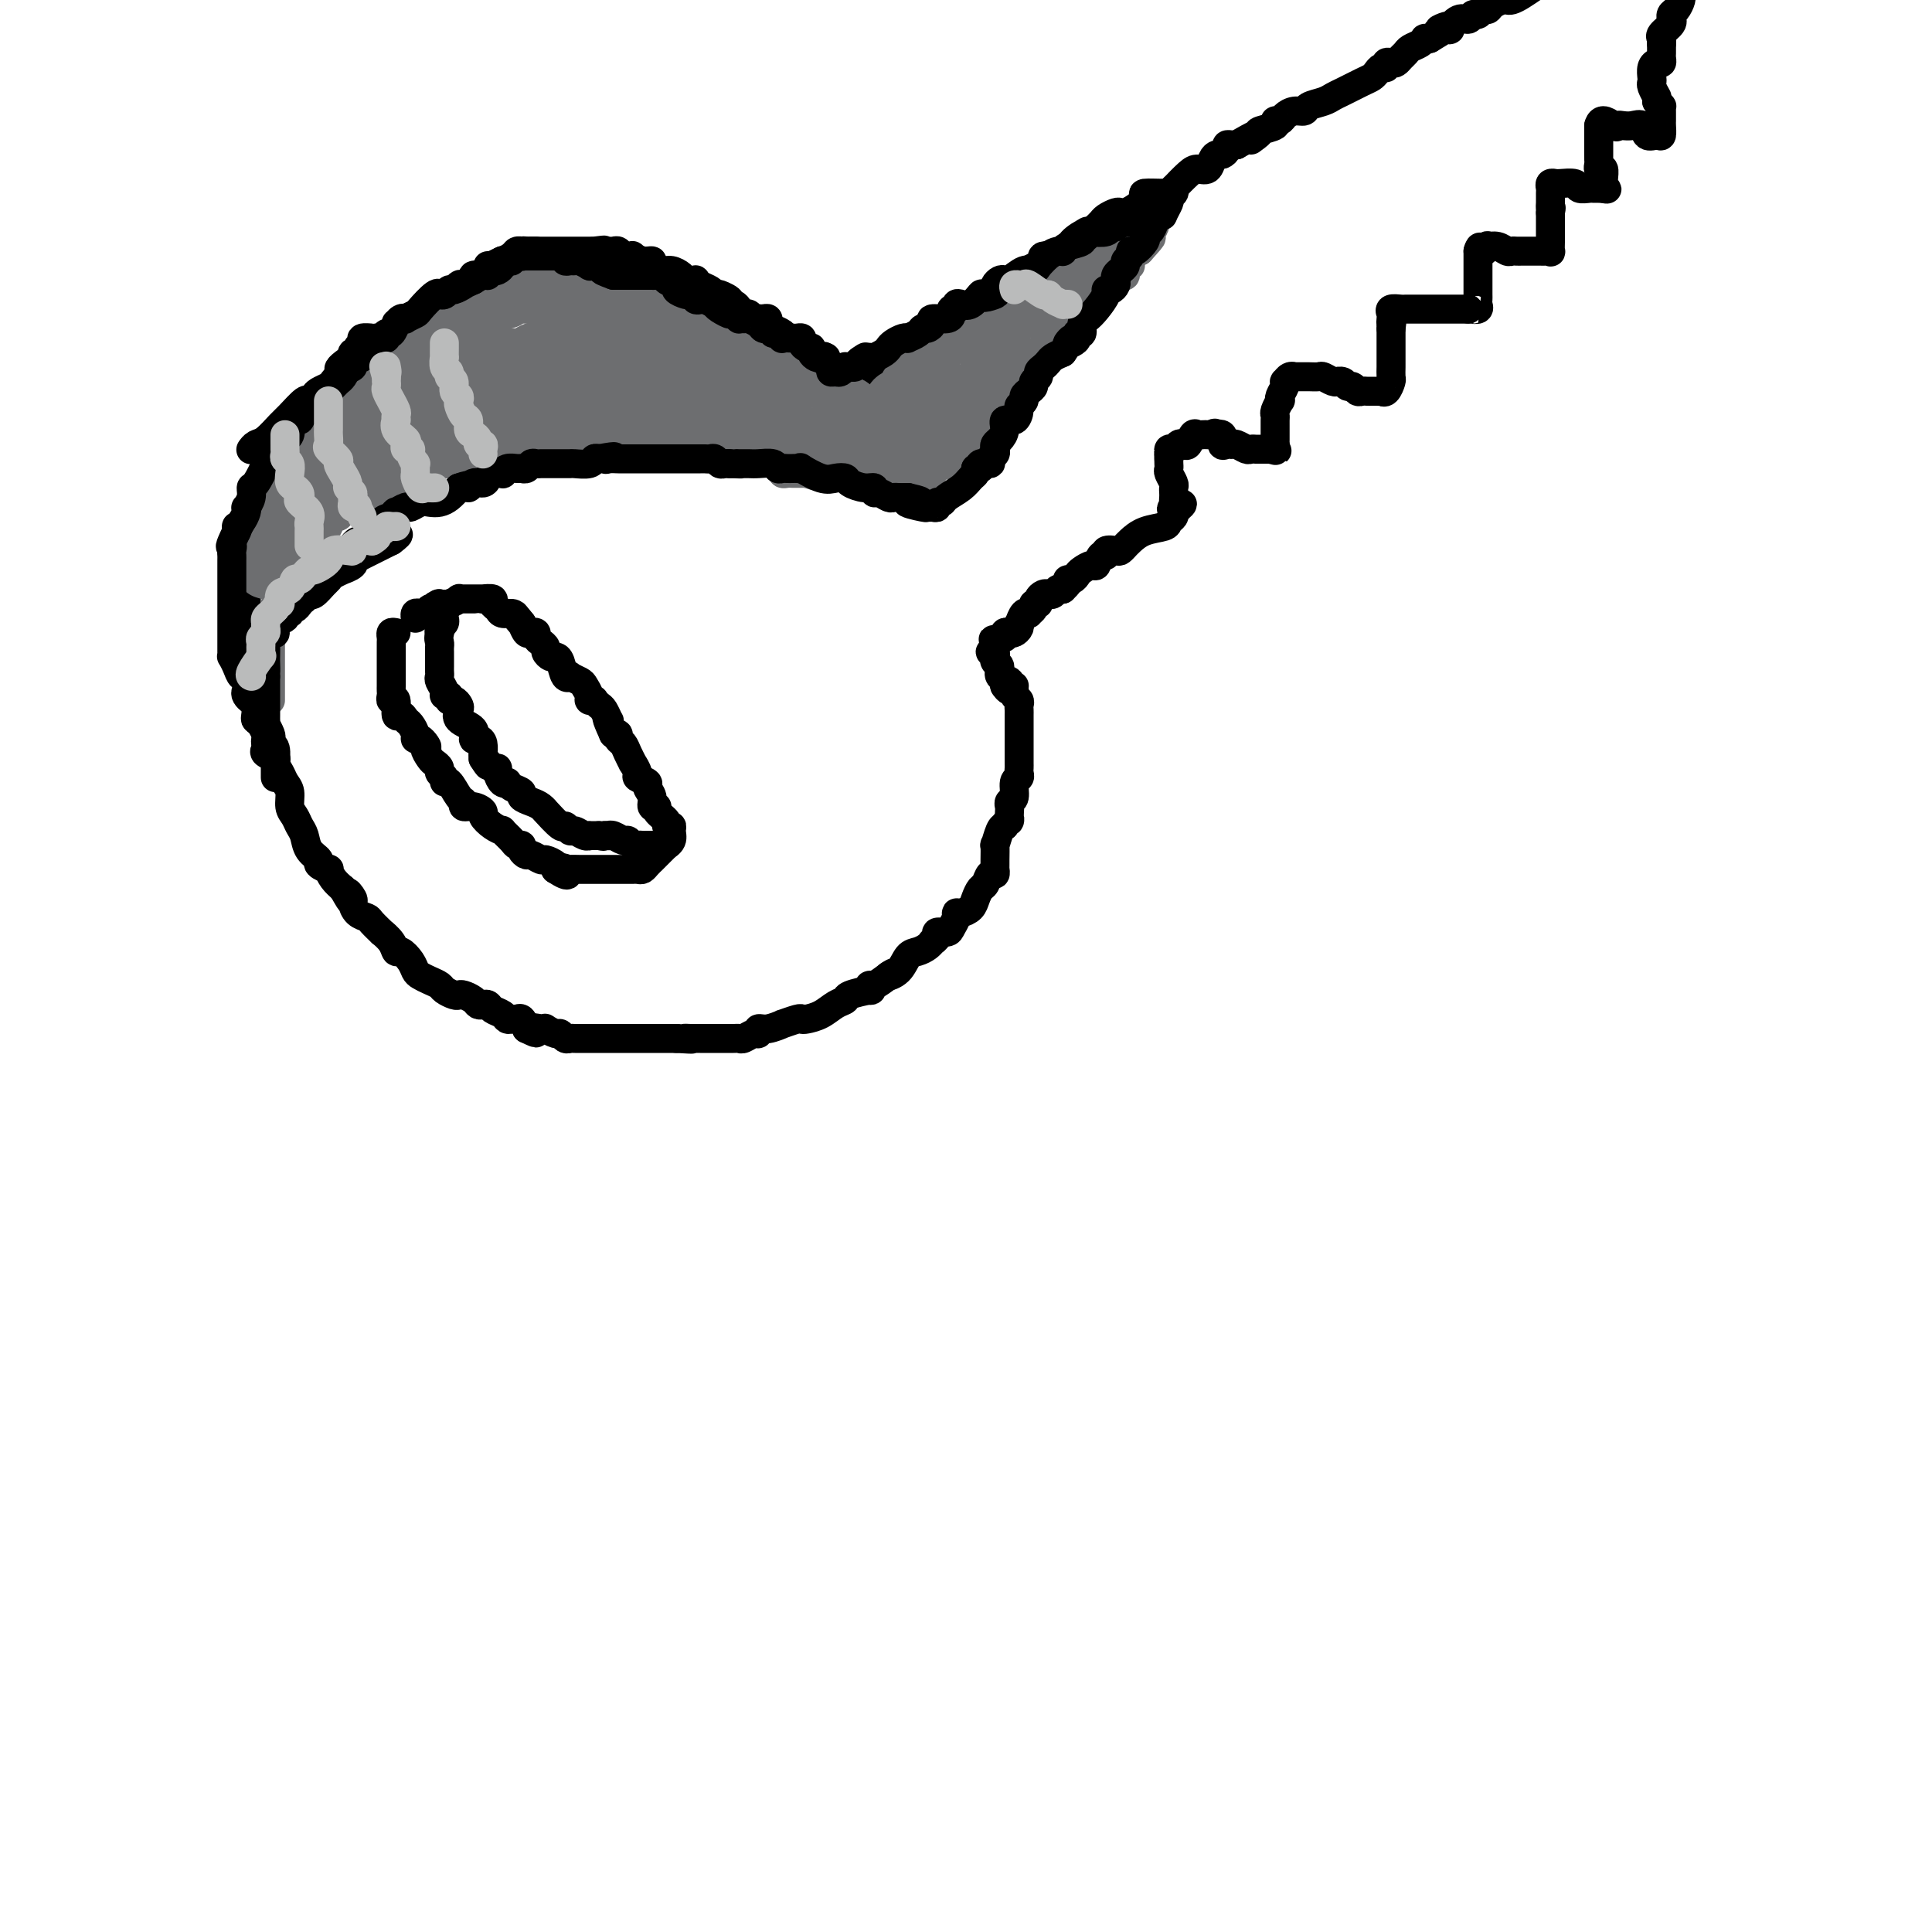 <svg viewBox='0 0 400 400' version='1.1' xmlns='http://www.w3.org/2000/svg' xmlns:xlink='http://www.w3.org/1999/xlink'><g fill='none' stroke='#000000' stroke-width='6' stroke-linecap='round' stroke-linejoin='round'><path d='M111,52c-0.339,-0.006 -0.679,-0.012 -1,0c-0.321,0.012 -0.625,0.042 -1,0c-0.375,-0.042 -0.821,-0.155 -1,0c-0.179,0.155 -0.090,0.578 0,1c0.090,0.422 0.180,0.844 0,1c-0.180,0.156 -0.629,0.045 -1,0c-0.371,-0.045 -0.662,-0.023 -1,0c-0.338,0.023 -0.722,0.048 -1,0c-0.278,-0.048 -0.451,-0.170 -1,0c-0.549,0.170 -1.476,0.633 -2,1c-0.524,0.367 -0.646,0.637 -1,1c-0.354,0.363 -0.939,0.820 -1,1c-0.061,0.180 0.402,0.085 0,0c-0.402,-0.085 -1.669,-0.159 -2,0c-0.331,0.159 0.273,0.552 0,1c-0.273,0.448 -1.425,0.951 -2,1c-0.575,0.049 -0.573,-0.356 -1,0c-0.427,0.356 -1.283,1.471 -2,2c-0.717,0.529 -1.295,0.471 -2,1c-0.705,0.529 -1.536,1.646 -2,2c-0.464,0.354 -0.561,-0.056 -1,0c-0.439,0.056 -1.219,0.578 -2,1c-0.781,0.422 -1.561,0.743 -2,1c-0.439,0.257 -0.536,0.449 -1,1c-0.464,0.551 -1.296,1.460 -2,2c-0.704,0.540 -1.282,0.712 -2,1c-0.718,0.288 -1.578,0.693 -2,1c-0.422,0.307 -0.406,0.516 -1,1c-0.594,0.484 -1.797,1.242 -3,2'/><path d='M73,74c-5.765,3.816 -1.179,2.355 0,2c1.179,-0.355 -1.049,0.395 -2,1c-0.951,0.605 -0.623,1.066 -1,2c-0.377,0.934 -1.457,2.342 -2,3c-0.543,0.658 -0.547,0.566 -1,1c-0.453,0.434 -1.354,1.395 -2,2c-0.646,0.605 -1.036,0.853 -2,2c-0.964,1.147 -2.501,3.193 -3,4c-0.499,0.807 0.039,0.376 0,1c-0.039,0.624 -0.655,2.301 -1,3c-0.345,0.699 -0.417,0.418 -1,1c-0.583,0.582 -1.676,2.027 -2,3c-0.324,0.973 0.119,1.473 0,2c-0.119,0.527 -0.802,1.082 -1,2c-0.198,0.918 0.088,2.200 0,3c-0.088,0.800 -0.549,1.117 -1,2c-0.451,0.883 -0.891,2.330 -1,3c-0.109,0.670 0.114,0.561 0,1c-0.114,0.439 -0.567,1.426 -1,2c-0.433,0.574 -0.848,0.735 -1,1c-0.152,0.265 -0.041,0.634 0,1c0.041,0.366 0.011,0.728 0,1c-0.011,0.272 -0.003,0.452 0,1c0.003,0.548 0.001,1.463 0,2c-0.001,0.537 0.000,0.696 0,1c-0.000,0.304 -0.001,0.753 0,1c0.001,0.247 0.004,0.292 0,1c-0.004,0.708 -0.015,2.079 0,3c0.015,0.921 0.056,1.391 0,2c-0.056,0.609 -0.207,1.356 0,2c0.207,0.644 0.774,1.184 1,2c0.226,0.816 0.113,1.908 0,3'/><path d='M52,135c0.150,3.368 0.026,2.786 0,3c-0.026,0.214 0.045,1.222 0,2c-0.045,0.778 -0.208,1.325 0,2c0.208,0.675 0.787,1.476 1,2c0.213,0.524 0.060,0.769 0,1c-0.060,0.231 -0.026,0.447 0,1c0.026,0.553 0.046,1.444 0,2c-0.046,0.556 -0.156,0.779 0,1c0.156,0.221 0.578,0.440 1,1c0.422,0.560 0.843,1.459 1,2c0.157,0.541 0.050,0.722 0,1c-0.050,0.278 -0.042,0.651 0,1c0.042,0.349 0.120,0.674 0,1c-0.120,0.326 -0.436,0.654 0,1c0.436,0.346 1.623,0.711 2,1c0.377,0.289 -0.058,0.504 0,1c0.058,0.496 0.607,1.273 1,2c0.393,0.727 0.630,1.402 1,2c0.370,0.598 0.873,1.118 1,2c0.127,0.882 -0.122,2.127 0,3c0.122,0.873 0.615,1.376 1,2c0.385,0.624 0.661,1.371 1,2c0.339,0.629 0.739,1.139 1,2c0.261,0.861 0.381,2.071 1,3c0.619,0.929 1.737,1.575 2,2c0.263,0.425 -0.330,0.628 0,1c0.330,0.372 1.583,0.914 2,1c0.417,0.086 -0.003,-0.285 0,0c0.003,0.285 0.429,1.224 1,2c0.571,0.776 1.285,1.388 2,2'/><path d='M71,184c2.639,4.661 1.236,1.812 1,1c-0.236,-0.812 0.695,0.411 1,1c0.305,0.589 -0.015,0.544 0,1c0.015,0.456 0.366,1.413 1,2c0.634,0.587 1.550,0.804 2,1c0.450,0.196 0.436,0.372 1,1c0.564,0.628 1.708,1.708 2,2c0.292,0.292 -0.269,-0.203 0,0c0.269,0.203 1.368,1.105 2,2c0.632,0.895 0.799,1.784 1,2c0.201,0.216 0.438,-0.240 1,0c0.562,0.240 1.450,1.178 2,2c0.550,0.822 0.762,1.530 1,2c0.238,0.470 0.501,0.704 1,1c0.499,0.296 1.233,0.654 2,1c0.767,0.346 1.566,0.680 2,1c0.434,0.320 0.501,0.624 1,1c0.499,0.376 1.429,0.822 2,1c0.571,0.178 0.783,0.086 1,0c0.217,-0.086 0.440,-0.168 1,0c0.560,0.168 1.459,0.584 2,1c0.541,0.416 0.726,0.832 1,1c0.274,0.168 0.637,0.087 1,0c0.363,-0.087 0.727,-0.181 1,0c0.273,0.181 0.454,0.637 1,1c0.546,0.363 1.456,0.632 2,1c0.544,0.368 0.723,0.836 1,1c0.277,0.164 0.652,0.023 1,0c0.348,-0.023 0.671,0.071 1,0c0.329,-0.071 0.666,-0.306 1,0c0.334,0.306 0.667,1.153 1,2'/><path d='M109,213c3.527,1.703 1.344,0.460 1,0c-0.344,-0.460 1.151,-0.138 2,0c0.849,0.138 1.054,0.093 1,0c-0.054,-0.093 -0.365,-0.235 0,0c0.365,0.235 1.406,0.848 2,1c0.594,0.152 0.740,-0.155 1,0c0.260,0.155 0.634,0.774 1,1c0.366,0.226 0.725,0.061 1,0c0.275,-0.061 0.467,-0.016 1,0c0.533,0.016 1.408,0.004 2,0c0.592,-0.004 0.900,-0.001 1,0c0.100,0.001 -0.009,0.000 0,0c0.009,-0.000 0.135,-0.000 1,0c0.865,0.000 2.469,0.000 3,0c0.531,-0.000 -0.013,-0.000 0,0c0.013,0.000 0.581,0.000 1,0c0.419,-0.000 0.687,-0.000 1,0c0.313,0.000 0.670,0.000 1,0c0.330,-0.000 0.633,-0.000 1,0c0.367,0.000 0.799,0.000 1,0c0.201,-0.000 0.172,-0.000 1,0c0.828,0.000 2.512,0.000 3,0c0.488,-0.000 -0.219,-0.000 0,0c0.219,0.000 1.365,0.000 2,0c0.635,-0.000 0.758,-0.000 1,0c0.242,0.000 0.604,0.000 1,0c0.396,-0.000 0.828,-0.000 1,0c0.172,0.000 0.086,0.000 0,0'/><path d='M140,215c5.200,0.309 2.702,0.083 2,0c-0.702,-0.083 0.394,-0.022 1,0c0.606,0.022 0.721,0.006 1,0c0.279,-0.006 0.722,-0.002 1,0c0.278,0.002 0.393,0.001 1,0c0.607,-0.001 1.707,-0.000 2,0c0.293,0.000 -0.221,0.001 0,0c0.221,-0.001 1.176,-0.004 2,0c0.824,0.004 1.517,0.016 2,0c0.483,-0.016 0.755,-0.061 1,0c0.245,0.061 0.462,0.228 1,0c0.538,-0.228 1.396,-0.850 2,-1c0.604,-0.150 0.954,0.171 1,0c0.046,-0.171 -0.212,-0.834 0,-1c0.212,-0.166 0.894,0.166 2,0c1.106,-0.166 2.638,-0.828 3,-1c0.362,-0.172 -0.444,0.148 0,0c0.444,-0.148 2.139,-0.764 3,-1c0.861,-0.236 0.890,-0.091 1,0c0.110,0.091 0.302,0.127 1,0c0.698,-0.127 1.901,-0.416 3,-1c1.099,-0.584 2.095,-1.462 3,-2c0.905,-0.538 1.720,-0.737 2,-1c0.280,-0.263 0.024,-0.591 1,-1c0.976,-0.409 3.184,-0.900 4,-1c0.816,-0.100 0.239,0.190 0,0c-0.239,-0.190 -0.141,-0.859 0,-1c0.141,-0.141 0.326,0.245 1,0c0.674,-0.245 1.837,-1.123 3,-2'/><path d='M184,202c2.070,-1.222 0.246,-0.278 0,0c-0.246,0.278 1.087,-0.112 2,-1c0.913,-0.888 1.406,-2.276 2,-3c0.594,-0.724 1.288,-0.785 2,-1c0.712,-0.215 1.443,-0.583 2,-1c0.557,-0.417 0.941,-0.882 1,-1c0.059,-0.118 -0.206,0.110 0,0c0.206,-0.110 0.882,-0.558 1,-1c0.118,-0.442 -0.323,-0.879 0,-1c0.323,-0.121 1.409,0.073 2,0c0.591,-0.073 0.687,-0.414 1,-1c0.313,-0.586 0.843,-1.416 1,-2c0.157,-0.584 -0.060,-0.920 0,-1c0.060,-0.080 0.397,0.096 1,0c0.603,-0.096 1.471,-0.464 2,-1c0.529,-0.536 0.720,-1.239 1,-2c0.280,-0.761 0.649,-1.581 1,-2c0.351,-0.419 0.682,-0.437 1,-1c0.318,-0.563 0.621,-1.671 1,-2c0.379,-0.329 0.834,0.122 1,0c0.166,-0.122 0.045,-0.815 0,-1c-0.045,-0.185 -0.013,0.139 0,0c0.013,-0.139 0.006,-0.741 0,-1c-0.006,-0.259 -0.013,-0.174 0,-1c0.013,-0.826 0.045,-2.562 0,-3c-0.045,-0.438 -0.166,0.420 0,0c0.166,-0.420 0.619,-2.120 1,-3c0.381,-0.880 0.691,-0.940 1,-1'/><path d='M208,171c1.311,-2.747 1.087,-1.115 1,-1c-0.087,0.115 -0.038,-1.286 0,-2c0.038,-0.714 0.067,-0.740 0,-1c-0.067,-0.260 -0.228,-0.752 0,-1c0.228,-0.248 0.846,-0.251 1,-1c0.154,-0.749 -0.155,-2.242 0,-3c0.155,-0.758 0.774,-0.780 1,-1c0.226,-0.220 0.061,-0.639 0,-1c-0.061,-0.361 -0.016,-0.665 0,-1c0.016,-0.335 0.004,-0.702 0,-1c-0.004,-0.298 -0.001,-0.528 0,-1c0.001,-0.472 0.000,-1.187 0,-2c-0.000,-0.813 -0.000,-1.723 0,-2c0.000,-0.277 0.000,0.081 0,0c-0.000,-0.081 -0.000,-0.599 0,-1c0.000,-0.401 0.000,-0.685 0,-1c-0.000,-0.315 -0.000,-0.662 0,-1c0.000,-0.338 0.001,-0.668 0,-1c-0.001,-0.332 -0.004,-0.666 0,-1c0.004,-0.334 0.016,-0.668 0,-1c-0.016,-0.332 -0.060,-0.663 0,-1c0.060,-0.337 0.223,-0.682 0,-1c-0.223,-0.318 -0.833,-0.611 -1,-1c-0.167,-0.389 0.109,-0.874 0,-1c-0.109,-0.126 -0.603,0.107 -1,0c-0.397,-0.107 -0.699,-0.553 -1,-1'/><path d='M208,142c-0.500,-2.833 -0.250,-1.417 0,0'/><path d='M101,55c0.344,-0.032 0.687,-0.064 1,0c0.313,0.064 0.594,0.224 1,0c0.406,-0.224 0.936,-0.830 1,-1c0.064,-0.170 -0.337,0.098 0,0c0.337,-0.098 1.414,-0.562 2,-1c0.586,-0.438 0.681,-0.849 1,-1c0.319,-0.151 0.863,-0.040 1,0c0.137,0.040 -0.131,0.011 0,0c0.131,-0.011 0.661,-0.003 1,0c0.339,0.003 0.486,0.001 1,0c0.514,-0.001 1.394,-0.000 2,0c0.606,0.000 0.940,0.000 1,0c0.060,-0.000 -0.152,-0.000 0,0c0.152,0.000 0.668,0.000 1,0c0.332,-0.000 0.479,-0.000 1,0c0.521,0.000 1.417,0.000 2,0c0.583,-0.000 0.852,-0.000 1,0c0.148,0.000 0.174,0.000 1,0c0.826,-0.000 2.453,-0.000 3,0c0.547,0.000 0.013,0.000 0,0c-0.013,-0.000 0.493,-0.000 1,0'/><path d='M123,52c3.586,-0.464 1.552,-0.124 1,0c-0.552,0.124 0.377,0.032 1,0c0.623,-0.032 0.941,-0.005 1,0c0.059,0.005 -0.139,-0.013 0,0c0.139,0.013 0.616,0.056 1,0c0.384,-0.056 0.676,-0.212 1,0c0.324,0.212 0.681,0.793 1,1c0.319,0.207 0.601,0.041 1,0c0.399,-0.041 0.914,0.044 1,0c0.086,-0.044 -0.258,-0.218 0,0c0.258,0.218 1.119,0.828 2,1c0.881,0.172 1.784,-0.095 2,0c0.216,0.095 -0.254,0.551 0,1c0.254,0.449 1.234,0.891 2,1c0.766,0.109 1.320,-0.114 2,0c0.680,0.114 1.488,0.566 2,1c0.512,0.434 0.728,0.851 1,1c0.272,0.149 0.601,0.028 1,0c0.399,-0.028 0.867,0.035 1,0c0.133,-0.035 -0.069,-0.167 0,0c0.069,0.167 0.410,0.632 1,1c0.590,0.368 1.428,0.637 2,1c0.572,0.363 0.878,0.818 1,1c0.122,0.182 0.061,0.091 0,0'/><path d='M148,61c3.969,1.349 1.392,0.220 1,0c-0.392,-0.220 1.400,0.467 2,1c0.600,0.533 0.006,0.912 0,1c-0.006,0.088 0.575,-0.116 1,0c0.425,0.116 0.692,0.553 1,1c0.308,0.447 0.656,0.904 1,1c0.344,0.096 0.683,-0.170 1,0c0.317,0.170 0.611,0.777 1,1c0.389,0.223 0.874,0.063 1,0c0.126,-0.063 -0.108,-0.028 0,0c0.108,0.028 0.557,0.049 1,0c0.443,-0.049 0.878,-0.167 1,0c0.122,0.167 -0.069,0.618 0,1c0.069,0.382 0.400,0.694 1,1c0.600,0.306 1.471,0.607 2,1c0.529,0.393 0.716,0.879 1,1c0.284,0.121 0.667,-0.121 1,0c0.333,0.121 0.618,0.606 1,1c0.382,0.394 0.862,0.697 1,1c0.138,0.303 -0.065,0.606 0,1c0.065,0.394 0.399,0.879 1,1c0.601,0.121 1.470,-0.122 2,0c0.530,0.122 0.719,0.610 1,1c0.281,0.390 0.652,0.683 1,1c0.348,0.317 0.674,0.659 1,1'/><path d='M172,77c3.713,2.641 0.995,1.244 0,1c-0.995,-0.244 -0.268,0.665 0,1c0.268,0.335 0.077,0.096 0,0c-0.077,-0.096 -0.038,-0.048 0,0'/><path d='M173,79c0.867,0.000 1.733,0.000 2,0c0.267,0.000 -0.067,0.000 0,0c0.067,0.000 0.533,0.000 1,0'/><path d='M176,79c0.719,-0.014 1.018,-0.049 1,0c-0.018,0.049 -0.352,0.182 0,0c0.352,-0.182 1.390,-0.678 2,-1c0.610,-0.322 0.793,-0.468 1,-1c0.207,-0.532 0.437,-1.449 1,-2c0.563,-0.551 1.460,-0.735 2,-1c0.540,-0.265 0.723,-0.610 1,-1c0.277,-0.390 0.648,-0.826 1,-1c0.352,-0.174 0.686,-0.085 1,0c0.314,0.085 0.609,0.168 1,0c0.391,-0.168 0.877,-0.585 1,-1c0.123,-0.415 -0.117,-0.829 0,-1c0.117,-0.171 0.590,-0.101 1,0c0.410,0.101 0.758,0.233 1,0c0.242,-0.233 0.380,-0.832 1,-1c0.620,-0.168 1.722,0.096 2,0c0.278,-0.096 -0.270,-0.551 0,-1c0.270,-0.449 1.356,-0.893 2,-1c0.644,-0.107 0.844,0.122 1,0c0.156,-0.122 0.268,-0.596 1,-1c0.732,-0.404 2.083,-0.738 3,-1c0.917,-0.262 1.401,-0.451 2,-1c0.599,-0.549 1.313,-1.456 2,-2c0.687,-0.544 1.347,-0.723 2,-1c0.653,-0.277 1.299,-0.652 2,-1c0.701,-0.348 1.458,-0.671 2,-1c0.542,-0.329 0.869,-0.666 1,-1c0.131,-0.334 0.065,-0.667 0,-1'/><path d='M211,57c6.052,-3.581 3.684,-1.533 3,-1c-0.684,0.533 0.318,-0.448 1,-1c0.682,-0.552 1.045,-0.675 1,-1c-0.045,-0.325 -0.499,-0.851 0,-1c0.499,-0.149 1.951,0.080 3,0c1.049,-0.080 1.696,-0.469 2,-1c0.304,-0.531 0.267,-1.203 1,-2c0.733,-0.797 2.237,-1.719 3,-2c0.763,-0.281 0.786,0.079 1,0c0.214,-0.079 0.621,-0.596 1,-1c0.379,-0.404 0.731,-0.696 1,-1c0.269,-0.304 0.456,-0.619 1,-1c0.544,-0.381 1.447,-0.826 2,-1c0.553,-0.174 0.757,-0.075 1,0c0.243,0.075 0.524,0.125 1,0c0.476,-0.125 1.148,-0.427 2,-1c0.852,-0.573 1.884,-1.418 2,-2c0.116,-0.582 -0.685,-0.903 0,-1c0.685,-0.097 2.856,0.028 4,0c1.144,-0.028 1.262,-0.210 2,-1c0.738,-0.790 2.096,-2.187 3,-3c0.904,-0.813 1.355,-1.040 2,-1c0.645,0.040 1.483,0.348 2,0c0.517,-0.348 0.712,-1.351 1,-2c0.288,-0.649 0.669,-0.944 1,-1c0.331,-0.056 0.614,0.129 1,0c0.386,-0.129 0.877,-0.571 1,-1c0.123,-0.429 -0.121,-0.846 0,-1c0.121,-0.154 0.606,-0.044 1,0c0.394,0.044 0.697,0.022 1,0'/><path d='M256,30c7.583,-4.356 4.041,-1.745 3,-1c-1.041,0.745 0.418,-0.374 1,-1c0.582,-0.626 0.288,-0.759 1,-1c0.712,-0.241 2.431,-0.590 3,-1c0.569,-0.410 -0.012,-0.879 0,-1c0.012,-0.121 0.617,0.108 1,0c0.383,-0.108 0.543,-0.554 1,-1c0.457,-0.446 1.211,-0.893 2,-1c0.789,-0.107 1.613,0.127 2,0c0.387,-0.127 0.338,-0.615 1,-1c0.662,-0.385 2.037,-0.666 3,-1c0.963,-0.334 1.515,-0.719 2,-1c0.485,-0.281 0.903,-0.458 2,-1c1.097,-0.542 2.872,-1.451 4,-2c1.128,-0.549 1.608,-0.739 2,-1c0.392,-0.261 0.697,-0.592 1,-1c0.303,-0.408 0.606,-0.893 1,-1c0.394,-0.107 0.879,0.165 1,0c0.121,-0.165 -0.122,-0.765 0,-1c0.122,-0.235 0.609,-0.104 1,0c0.391,0.104 0.686,0.183 1,0c0.314,-0.183 0.649,-0.627 1,-1c0.351,-0.373 0.720,-0.674 1,-1c0.280,-0.326 0.470,-0.676 1,-1c0.530,-0.324 1.400,-0.623 2,-1c0.600,-0.377 0.931,-0.832 1,-1c0.069,-0.168 -0.123,-0.048 0,0c0.123,0.048 0.562,0.024 1,0'/><path d='M296,8c6.513,-3.847 2.796,-2.466 2,-2c-0.796,0.466 1.331,0.016 2,0c0.669,-0.016 -0.119,0.403 0,0c0.119,-0.403 1.145,-1.629 2,-2c0.855,-0.371 1.539,0.111 2,0c0.461,-0.111 0.700,-0.817 1,-1c0.300,-0.183 0.661,0.158 1,0c0.339,-0.158 0.654,-0.813 1,-1c0.346,-0.187 0.722,0.094 1,0c0.278,-0.094 0.458,-0.563 1,-1c0.542,-0.437 1.446,-0.841 2,-1c0.554,-0.159 0.757,-0.074 1,0c0.243,0.074 0.527,0.135 1,0c0.473,-0.135 1.135,-0.467 2,-1c0.865,-0.533 1.932,-1.266 3,-2'/><path d='M210,142c-0.486,0.098 -0.971,0.195 -1,0c-0.029,-0.195 0.399,-0.683 0,-1c-0.399,-0.317 -1.624,-0.462 -2,-1c-0.376,-0.538 0.097,-1.469 0,-2c-0.097,-0.531 -0.763,-0.663 -1,-1c-0.237,-0.337 -0.046,-0.878 0,-1c0.046,-0.122 -0.054,0.174 0,0c0.054,-0.174 0.262,-0.820 0,-1c-0.262,-0.180 -0.994,0.105 -1,0c-0.006,-0.105 0.712,-0.602 1,-1c0.288,-0.398 0.144,-0.699 0,-1'/><path d='M206,133c-0.662,-1.327 -0.318,-0.146 0,0c0.318,0.146 0.610,-0.745 1,-1c0.390,-0.255 0.879,0.125 1,0c0.121,-0.125 -0.125,-0.756 0,-1c0.125,-0.244 0.621,-0.102 1,0c0.379,0.102 0.640,0.163 1,0c0.360,-0.163 0.818,-0.552 1,-1c0.182,-0.448 0.086,-0.957 0,-1c-0.086,-0.043 -0.163,0.378 0,0c0.163,-0.378 0.564,-1.555 1,-2c0.436,-0.445 0.905,-0.157 1,0c0.095,0.157 -0.186,0.183 0,0c0.186,-0.183 0.837,-0.575 1,-1c0.163,-0.425 -0.164,-0.885 0,-1c0.164,-0.115 0.817,0.114 1,0c0.183,-0.114 -0.106,-0.570 0,-1c0.106,-0.430 0.606,-0.833 1,-1c0.394,-0.167 0.683,-0.096 1,0c0.317,0.096 0.662,0.218 1,0c0.338,-0.218 0.668,-0.777 1,-1c0.332,-0.223 0.666,-0.112 1,0'/><path d='M220,122c2.346,-2.168 1.210,-2.088 1,-2c-0.210,0.088 0.507,0.183 1,0c0.493,-0.183 0.762,-0.645 1,-1c0.238,-0.355 0.446,-0.602 1,-1c0.554,-0.398 1.453,-0.948 2,-1c0.547,-0.052 0.742,0.392 1,0c0.258,-0.392 0.580,-1.621 1,-2c0.420,-0.379 0.940,0.091 1,0c0.060,-0.091 -0.338,-0.742 0,-1c0.338,-0.258 1.413,-0.124 2,0c0.587,0.124 0.687,0.237 1,0c0.313,-0.237 0.841,-0.823 1,-1c0.159,-0.177 -0.049,0.055 0,0c0.049,-0.055 0.357,-0.396 1,-1c0.643,-0.604 1.623,-1.471 3,-2c1.377,-0.529 3.153,-0.719 4,-1c0.847,-0.281 0.767,-0.653 1,-1c0.233,-0.347 0.781,-0.671 1,-1c0.219,-0.329 0.110,-0.665 0,-1'/><path d='M243,106c3.558,-2.715 0.953,-1.501 0,-1c-0.953,0.501 -0.256,0.289 0,0c0.256,-0.289 0.070,-0.654 0,-1c-0.070,-0.346 -0.022,-0.674 0,-1c0.022,-0.326 0.020,-0.651 0,-1c-0.020,-0.349 -0.058,-0.724 0,-1c0.058,-0.276 0.212,-0.455 0,-1c-0.212,-0.545 -0.789,-1.455 -1,-2c-0.211,-0.545 -0.057,-0.724 0,-1c0.057,-0.276 0.016,-0.650 0,-1c-0.016,-0.350 -0.008,-0.675 0,-1'/><path d='M242,95c-0.142,-1.863 0.003,-1.022 0,-1c-0.003,0.022 -0.156,-0.777 0,-1c0.156,-0.223 0.619,0.129 1,0c0.381,-0.129 0.679,-0.738 1,-1c0.321,-0.262 0.663,-0.175 1,0c0.337,0.175 0.668,0.439 1,0c0.332,-0.439 0.666,-1.582 1,-2c0.334,-0.418 0.667,-0.112 1,0c0.333,0.112 0.667,0.030 1,0c0.333,-0.030 0.667,-0.009 1,0c0.333,0.009 0.667,0.004 1,0'/><path d='M251,90c1.268,-0.741 -0.063,-0.093 0,0c0.063,0.093 1.520,-0.367 2,0c0.480,0.367 -0.015,1.563 0,2c0.015,0.437 0.542,0.116 1,0c0.458,-0.116 0.848,-0.027 1,0c0.152,0.027 0.068,-0.007 0,0c-0.068,0.007 -0.119,0.054 0,0c0.119,-0.054 0.410,-0.211 1,0c0.590,0.211 1.481,0.789 2,1c0.519,0.211 0.667,0.057 1,0c0.333,-0.057 0.852,-0.015 1,0c0.148,0.015 -0.076,0.004 0,0c0.076,-0.004 0.450,-0.001 1,0c0.550,0.001 1.275,0.001 2,0'/><path d='M263,93c2.083,0.528 1.290,0.349 1,0c-0.290,-0.349 -0.078,-0.866 0,-1c0.078,-0.134 0.021,0.115 0,0c-0.021,-0.115 -0.005,-0.594 0,-1c0.005,-0.406 0.000,-0.737 0,-1c-0.000,-0.263 0.004,-0.456 0,-1c-0.004,-0.544 -0.015,-1.437 0,-2c0.015,-0.563 0.056,-0.794 0,-1c-0.056,-0.206 -0.207,-0.387 0,-1c0.207,-0.613 0.774,-1.657 1,-2c0.226,-0.343 0.112,0.014 0,0c-0.112,-0.014 -0.224,-0.400 0,-1c0.224,-0.600 0.782,-1.415 1,-2c0.218,-0.585 0.096,-0.941 0,-1c-0.096,-0.059 -0.166,0.180 0,0c0.166,-0.180 0.570,-0.780 1,-1c0.430,-0.220 0.888,-0.059 1,0c0.112,0.059 -0.121,0.016 0,0c0.121,-0.016 0.595,-0.005 1,0c0.405,0.005 0.742,0.005 1,0c0.258,-0.005 0.437,-0.015 1,0c0.563,0.015 1.510,0.057 2,0c0.490,-0.057 0.523,-0.211 1,0c0.477,0.211 1.398,0.788 2,1c0.602,0.212 0.886,0.061 1,0c0.114,-0.061 0.057,-0.030 0,0'/><path d='M277,79c1.654,-0.137 0.288,0.020 0,0c-0.288,-0.020 0.500,-0.215 1,0c0.500,0.215 0.711,0.842 1,1c0.289,0.158 0.655,-0.154 1,0c0.345,0.154 0.670,0.773 1,1c0.330,0.227 0.667,0.061 1,0c0.333,-0.061 0.663,-0.017 1,0c0.337,0.017 0.682,0.006 1,0c0.318,-0.006 0.611,-0.009 1,0c0.389,0.009 0.875,0.029 1,0c0.125,-0.029 -0.110,-0.106 0,0c0.110,0.106 0.565,0.393 1,0c0.435,-0.393 0.849,-1.468 1,-2c0.151,-0.532 0.041,-0.520 0,-1c-0.041,-0.480 -0.011,-1.453 0,-2c0.011,-0.547 0.003,-0.670 0,-1c-0.003,-0.330 -0.001,-0.867 0,-1c0.001,-0.133 0.000,0.137 0,0c-0.000,-0.137 -0.000,-0.681 0,-1c0.000,-0.319 0.000,-0.414 0,-1c-0.000,-0.586 -0.000,-1.662 0,-2c0.000,-0.338 0.000,0.063 0,0c-0.000,-0.063 -0.000,-0.589 0,-1c0.000,-0.411 0.000,-0.705 0,-1'/><path d='M288,68c0.311,-2.189 0.090,-1.161 0,-1c-0.090,0.161 -0.049,-0.545 0,-1c0.049,-0.455 0.108,-0.658 0,-1c-0.108,-0.342 -0.381,-0.824 0,-1c0.381,-0.176 1.416,-0.047 2,0c0.584,0.047 0.716,0.013 1,0c0.284,-0.013 0.720,-0.003 1,0c0.280,0.003 0.404,0.001 1,0c0.596,-0.001 1.664,-0.000 2,0c0.336,0.000 -0.060,0.000 0,0c0.060,-0.000 0.576,-0.000 1,0c0.424,0.000 0.758,0.000 1,0c0.242,-0.000 0.394,-0.000 1,0c0.606,0.000 1.668,0.000 2,0c0.332,-0.000 -0.066,-0.000 0,0c0.066,0.000 0.595,0.000 1,0c0.405,-0.000 0.686,-0.000 1,0c0.314,0.000 0.661,0.000 1,0c0.339,-0.000 0.669,-0.000 1,0'/><path d='M304,64c2.177,-0.013 1.119,-0.044 1,0c-0.119,0.044 0.700,0.163 1,0c0.300,-0.163 0.080,-0.607 0,-1c-0.080,-0.393 -0.022,-0.736 0,-1c0.022,-0.264 0.006,-0.451 0,-1c-0.006,-0.549 -0.002,-1.460 0,-2c0.002,-0.540 0.000,-0.708 0,-1c-0.000,-0.292 -0.000,-0.709 0,-1c0.000,-0.291 0.000,-0.456 0,-1c-0.000,-0.544 -0.000,-1.465 0,-2c0.000,-0.535 0.000,-0.682 0,-1c-0.000,-0.318 -0.000,-0.805 0,-1c0.000,-0.195 0.000,-0.097 0,0'/><path d='M306,52c0.469,-1.795 0.640,-0.281 1,0c0.360,0.281 0.908,-0.671 1,-1c0.092,-0.329 -0.274,-0.036 0,0c0.274,0.036 1.187,-0.187 2,0c0.813,0.187 1.527,0.782 2,1c0.473,0.218 0.704,0.058 1,0c0.296,-0.058 0.657,-0.016 1,0c0.343,0.016 0.669,0.004 1,0c0.331,-0.004 0.666,-0.001 1,0c0.334,0.001 0.668,-0.000 1,0c0.332,0.000 0.663,0.002 1,0c0.337,-0.002 0.679,-0.007 1,0c0.321,0.007 0.622,0.027 1,0c0.378,-0.027 0.833,-0.099 1,0c0.167,0.099 0.045,0.370 0,0c-0.045,-0.370 -0.012,-1.381 0,-2c0.012,-0.619 0.003,-0.846 0,-1c-0.003,-0.154 -0.001,-0.234 0,-1c0.001,-0.766 0.000,-2.219 0,-3c-0.000,-0.781 -0.000,-0.891 0,-1'/><path d='M321,44c0.309,-1.433 0.082,-1.015 0,-1c-0.082,0.015 -0.018,-0.374 0,-1c0.018,-0.626 -0.009,-1.488 0,-2c0.009,-0.512 0.056,-0.673 0,-1c-0.056,-0.327 -0.214,-0.821 0,-1c0.214,-0.179 0.802,-0.044 1,0c0.198,0.044 0.007,-0.002 0,0c-0.007,0.002 0.169,0.053 1,0c0.831,-0.053 2.318,-0.210 3,0c0.682,0.210 0.560,0.788 1,1c0.440,0.212 1.441,0.057 2,0c0.559,-0.057 0.676,-0.015 1,0c0.324,0.015 0.857,0.004 1,0c0.143,-0.004 -0.102,-0.001 0,0c0.102,0.001 0.551,0.001 1,0'/><path d='M332,39c1.391,0.208 0.369,0.228 0,0c-0.369,-0.228 -0.085,-0.705 0,-1c0.085,-0.295 -0.030,-0.408 0,-1c0.030,-0.592 0.204,-1.664 0,-2c-0.204,-0.336 -0.787,0.065 -1,0c-0.213,-0.065 -0.057,-0.596 0,-1c0.057,-0.404 0.015,-0.682 0,-1c-0.015,-0.318 -0.004,-0.677 0,-1c0.004,-0.323 0.001,-0.611 0,-1c-0.001,-0.389 -0.000,-0.877 0,-1c0.000,-0.123 0.000,0.121 0,0c-0.000,-0.121 -0.000,-0.607 0,-1c0.000,-0.393 0.000,-0.693 0,-1c-0.000,-0.307 -0.000,-0.621 0,-1c0.000,-0.379 0.000,-0.823 0,-1c-0.000,-0.177 -0.000,-0.089 0,0'/><path d='M331,26c0.474,-2.012 2.158,-0.541 3,0c0.842,0.541 0.840,0.153 1,0c0.160,-0.153 0.480,-0.070 1,0c0.520,0.070 1.239,0.126 2,0c0.761,-0.126 1.563,-0.433 2,0c0.437,0.433 0.509,1.605 1,2c0.491,0.395 1.399,0.012 2,0c0.601,-0.012 0.893,0.348 1,0c0.107,-0.348 0.028,-1.404 0,-2c-0.028,-0.596 -0.007,-0.733 0,-1c0.007,-0.267 -0.001,-0.663 0,-1c0.001,-0.337 0.011,-0.616 0,-1c-0.011,-0.384 -0.041,-0.873 0,-1c0.041,-0.127 0.155,0.106 0,0c-0.155,-0.106 -0.577,-0.553 -1,-1'/><path d='M343,21c-0.094,-1.202 0.170,-0.707 0,-1c-0.170,-0.293 -0.775,-1.375 -1,-2c-0.225,-0.625 -0.071,-0.794 0,-1c0.071,-0.206 0.057,-0.451 0,-1c-0.057,-0.549 -0.159,-1.403 0,-2c0.159,-0.597 0.579,-0.936 1,-1c0.421,-0.064 0.845,0.148 1,0c0.155,-0.148 0.042,-0.655 0,-1c-0.042,-0.345 -0.012,-0.527 0,-1c0.012,-0.473 0.006,-1.236 0,-2'/><path d='M344,9c0.146,-2.092 0.011,-1.321 0,-1c-0.011,0.321 0.102,0.192 0,0c-0.102,-0.192 -0.420,-0.447 0,-1c0.420,-0.553 1.580,-1.404 2,-2c0.420,-0.596 0.102,-0.937 0,-1c-0.102,-0.063 0.011,0.151 0,0c-0.011,-0.151 -0.147,-0.668 0,-1c0.147,-0.332 0.575,-0.481 1,-1c0.425,-0.519 0.845,-1.409 1,-2c0.155,-0.591 0.044,-0.883 0,-1c-0.044,-0.117 -0.022,-0.058 0,0'/><path d='M82,131c-0.423,-0.089 -0.845,-0.179 -1,0c-0.155,0.179 -0.041,0.626 0,1c0.041,0.374 0.011,0.676 0,1c-0.011,0.324 -0.003,0.672 0,1c0.003,0.328 0.001,0.637 0,1c-0.001,0.363 -0.000,0.780 0,1c0.000,0.220 -0.000,0.244 0,1c0.000,0.756 0.000,2.244 0,3c-0.000,0.756 -0.001,0.782 0,1c0.001,0.218 0.004,0.630 0,1c-0.004,0.370 -0.016,0.699 0,1c0.016,0.301 0.060,0.573 0,1c-0.060,0.427 -0.223,1.007 0,1c0.223,-0.007 0.833,-0.602 1,0c0.167,0.602 -0.109,2.403 0,3c0.109,0.597 0.603,-0.008 1,0c0.397,0.008 0.698,0.628 1,1c0.302,0.372 0.606,0.495 1,1c0.394,0.505 0.879,1.393 1,2c0.121,0.607 -0.121,0.933 0,1c0.121,0.067 0.606,-0.124 1,0c0.394,0.124 0.697,0.562 1,1'/><path d='M88,154c0.879,1.046 0.077,0.662 0,1c-0.077,0.338 0.572,1.400 1,2c0.428,0.600 0.636,0.740 1,1c0.364,0.260 0.884,0.641 1,1c0.116,0.359 -0.173,0.695 0,1c0.173,0.305 0.807,0.578 1,1c0.193,0.422 -0.055,0.993 0,1c0.055,0.007 0.412,-0.549 1,0c0.588,0.549 1.405,2.203 2,3c0.595,0.797 0.967,0.737 1,1c0.033,0.263 -0.273,0.847 0,1c0.273,0.153 1.125,-0.127 2,0c0.875,0.127 1.774,0.659 2,1c0.226,0.341 -0.220,0.490 0,1c0.220,0.510 1.105,1.380 2,2c0.895,0.620 1.799,0.988 2,1c0.201,0.012 -0.301,-0.334 0,0c0.301,0.334 1.404,1.347 2,2c0.596,0.653 0.683,0.944 1,1c0.317,0.056 0.862,-0.125 1,0c0.138,0.125 -0.133,0.554 0,1c0.133,0.446 0.670,0.907 1,1c0.330,0.093 0.453,-0.182 1,0c0.547,0.182 1.518,0.822 2,1c0.482,0.178 0.476,-0.106 1,0c0.524,0.106 1.578,0.602 2,1c0.422,0.398 0.211,0.699 0,1'/><path d='M115,180c3.557,2.321 2.449,0.622 2,0c-0.449,-0.622 -0.240,-0.167 0,0c0.240,0.167 0.512,0.045 1,0c0.488,-0.045 1.191,-0.012 2,0c0.809,0.012 1.722,0.003 2,0c0.278,-0.003 -0.079,-0.001 0,0c0.079,0.001 0.595,0.000 1,0c0.405,-0.000 0.700,-0.000 1,0c0.300,0.000 0.605,0.000 1,0c0.395,-0.000 0.879,-0.000 1,0c0.121,0.000 -0.123,0.000 0,0c0.123,-0.000 0.611,-0.000 1,0c0.389,0.000 0.678,0.000 1,0c0.322,-0.000 0.678,-0.000 1,0c0.322,0.000 0.611,0.001 1,0c0.389,-0.001 0.877,-0.003 1,0c0.123,0.003 -0.121,0.011 0,0c0.121,-0.011 0.606,-0.041 1,0c0.394,0.041 0.697,0.151 1,0c0.303,-0.151 0.606,-0.565 1,-1c0.394,-0.435 0.879,-0.890 1,-1c0.121,-0.110 -0.122,0.125 0,0c0.122,-0.125 0.610,-0.611 1,-1c0.390,-0.389 0.683,-0.683 1,-1c0.317,-0.317 0.659,-0.659 1,-1'/><path d='M138,175c1.021,-0.741 0.073,-0.093 0,0c-0.073,0.093 0.729,-0.369 1,-1c0.271,-0.631 0.012,-1.429 0,-2c-0.012,-0.571 0.222,-0.914 0,-1c-0.222,-0.086 -0.901,0.083 -1,0c-0.099,-0.083 0.381,-0.420 0,-1c-0.381,-0.580 -1.623,-1.402 -2,-2c-0.377,-0.598 0.111,-0.972 0,-1c-0.111,-0.028 -0.822,0.290 -1,0c-0.178,-0.290 0.178,-1.190 0,-2c-0.178,-0.810 -0.889,-1.531 -1,-2c-0.111,-0.469 0.377,-0.684 0,-1c-0.377,-0.316 -1.621,-0.731 -2,-1c-0.379,-0.269 0.106,-0.390 0,-1c-0.106,-0.610 -0.803,-1.707 -1,-2c-0.197,-0.293 0.106,0.219 0,0c-0.106,-0.219 -0.619,-1.169 -1,-2c-0.381,-0.831 -0.628,-1.542 -1,-2c-0.372,-0.458 -0.869,-0.662 -1,-1c-0.131,-0.338 0.106,-0.811 0,-1c-0.106,-0.189 -0.553,-0.095 -1,0'/><path d='M127,152c-1.941,-4.267 -1.295,-3.434 -1,-3c0.295,0.434 0.238,0.470 0,0c-0.238,-0.470 -0.656,-1.446 -1,-2c-0.344,-0.554 -0.613,-0.686 -1,-1c-0.387,-0.314 -0.892,-0.809 -1,-1c-0.108,-0.191 0.179,-0.078 0,0c-0.179,0.078 -0.826,0.123 -1,0c-0.174,-0.123 0.126,-0.412 0,-1c-0.126,-0.588 -0.678,-1.475 -1,-2c-0.322,-0.525 -0.415,-0.687 -1,-1c-0.585,-0.313 -1.662,-0.778 -2,-1c-0.338,-0.222 0.065,-0.202 0,0c-0.065,0.202 -0.596,0.587 -1,0c-0.404,-0.587 -0.682,-2.146 -1,-3c-0.318,-0.854 -0.676,-1.002 -1,-1c-0.324,0.002 -0.613,0.156 -1,0c-0.387,-0.156 -0.874,-0.620 -1,-1c-0.126,-0.380 0.107,-0.677 0,-1c-0.107,-0.323 -0.553,-0.674 -1,-1c-0.447,-0.326 -0.893,-0.629 -1,-1c-0.107,-0.371 0.126,-0.811 0,-1c-0.126,-0.189 -0.611,-0.128 -1,0c-0.389,0.128 -0.683,0.322 -1,0c-0.317,-0.322 -0.659,-1.161 -1,-2'/><path d='M108,129c-2.887,-3.515 -0.604,-0.801 0,0c0.604,0.801 -0.469,-0.310 -1,-1c-0.531,-0.690 -0.518,-0.959 -1,-1c-0.482,-0.041 -1.457,0.147 -2,0c-0.543,-0.147 -0.652,-0.628 -1,-1c-0.348,-0.372 -0.933,-0.636 -1,-1c-0.067,-0.364 0.386,-0.830 0,-1c-0.386,-0.170 -1.609,-0.046 -2,0c-0.391,0.046 0.050,0.012 0,0c-0.050,-0.012 -0.592,-0.003 -1,0c-0.408,0.003 -0.682,-0.000 -1,0c-0.318,0.000 -0.679,0.004 -1,0c-0.321,-0.004 -0.601,-0.015 -1,0c-0.399,0.015 -0.916,0.057 -1,0c-0.084,-0.057 0.266,-0.211 0,0c-0.266,0.211 -1.149,0.788 -2,1c-0.851,0.212 -1.672,0.061 -2,0c-0.328,-0.061 -0.164,-0.030 0,0'/><path d='M91,125c-1.555,0.398 -0.941,0.891 -1,1c-0.059,0.109 -0.790,-0.168 -1,0c-0.210,0.168 0.101,0.781 0,1c-0.101,0.219 -0.616,0.045 -1,0c-0.384,-0.045 -0.639,0.040 -1,0c-0.361,-0.040 -0.828,-0.203 -1,0c-0.172,0.203 -0.049,0.772 0,1c0.049,0.228 0.025,0.114 0,0'/></g>
<g fill='none' stroke='#6D6E70' stroke-width='6' stroke-linecap='round' stroke-linejoin='round'><path d='M56,145c0.000,-0.334 0.000,-0.668 0,-1c-0.000,-0.332 -0.000,-0.663 0,-1c0.000,-0.337 0.000,-0.681 0,-1c-0.000,-0.319 -0.000,-0.614 0,-1c0.000,-0.386 0.000,-0.863 0,-1c-0.000,-0.137 -0.000,0.065 0,0c0.000,-0.065 0.000,-0.399 0,-1c-0.000,-0.601 -0.000,-1.471 0,-2c0.000,-0.529 0.000,-0.719 0,-1c-0.000,-0.281 -0.000,-0.654 0,-1c0.000,-0.346 0.000,-0.666 0,-1c-0.000,-0.334 -0.000,-0.681 0,-1c0.000,-0.319 0.000,-0.610 0,-1c-0.000,-0.390 -0.001,-0.878 0,-1c0.001,-0.122 0.004,0.121 0,0c-0.004,-0.121 -0.015,-0.605 0,-1c0.015,-0.395 0.054,-0.700 0,-1c-0.054,-0.300 -0.203,-0.596 0,-1c0.203,-0.404 0.759,-0.918 1,-1c0.241,-0.082 0.168,0.267 0,0c-0.168,-0.267 -0.430,-1.149 0,-2c0.430,-0.851 1.551,-1.672 2,-2c0.449,-0.328 0.224,-0.164 0,0'/><path d='M59,123c0.687,-3.523 0.905,-1.330 1,-1c0.095,0.330 0.068,-1.203 0,-2c-0.068,-0.797 -0.176,-0.857 0,-1c0.176,-0.143 0.635,-0.368 1,-1c0.365,-0.632 0.637,-1.672 1,-2c0.363,-0.328 0.816,0.056 1,0c0.184,-0.056 0.100,-0.553 0,-1c-0.100,-0.447 -0.216,-0.845 0,-1c0.216,-0.155 0.765,-0.069 1,0c0.235,0.069 0.158,0.121 0,0c-0.158,-0.121 -0.397,-0.413 0,-1c0.397,-0.587 1.430,-1.468 2,-2c0.570,-0.532 0.678,-0.716 1,-1c0.322,-0.284 0.860,-0.667 1,-1c0.140,-0.333 -0.117,-0.614 0,-1c0.117,-0.386 0.609,-0.877 1,-1c0.391,-0.123 0.682,0.121 1,0c0.318,-0.121 0.662,-0.606 1,-1c0.338,-0.394 0.669,-0.697 1,-1'/><path d='M72,105c2.143,-2.758 1.002,-0.652 1,0c-0.002,0.652 1.135,-0.150 2,-1c0.865,-0.850 1.458,-1.747 2,-2c0.542,-0.253 1.033,0.140 2,0c0.967,-0.140 2.409,-0.811 3,-1c0.591,-0.189 0.329,0.104 1,0c0.671,-0.104 2.274,-0.606 3,-1c0.726,-0.394 0.575,-0.680 1,-1c0.425,-0.320 1.427,-0.673 2,-1c0.573,-0.327 0.718,-0.627 1,-1c0.282,-0.373 0.702,-0.818 1,-1c0.298,-0.182 0.476,-0.100 1,0c0.524,0.100 1.396,0.219 2,0c0.604,-0.219 0.939,-0.777 1,-1c0.061,-0.223 -0.154,-0.111 0,0c0.154,0.111 0.675,0.222 1,0c0.325,-0.222 0.454,-0.777 1,-1c0.546,-0.223 1.508,-0.112 2,0c0.492,0.112 0.512,0.227 1,0c0.488,-0.227 1.444,-0.797 2,-1c0.556,-0.203 0.713,-0.041 1,0c0.287,0.041 0.706,-0.041 1,0c0.294,0.041 0.464,0.203 1,0c0.536,-0.203 1.439,-0.772 2,-1c0.561,-0.228 0.781,-0.114 1,0'/><path d='M108,92c5.996,-2.011 2.987,-0.539 2,0c-0.987,0.539 0.050,0.144 1,0c0.950,-0.144 1.814,-0.039 2,0c0.186,0.039 -0.305,0.010 0,0c0.305,-0.010 1.405,-0.003 2,0c0.595,0.003 0.684,0.001 1,0c0.316,-0.001 0.857,-0.000 1,0c0.143,0.000 -0.113,0.000 0,0c0.113,-0.000 0.594,-0.000 1,0c0.406,0.000 0.738,0.000 1,0c0.262,-0.000 0.455,-0.000 1,0c0.545,0.000 1.442,0.000 2,0c0.558,-0.000 0.779,-0.000 1,0c0.221,0.000 0.444,0.000 1,0c0.556,-0.000 1.444,-0.000 2,0c0.556,0.000 0.779,0.000 1,0c0.221,-0.000 0.441,-0.000 1,0c0.559,0.000 1.459,0.000 2,0c0.541,-0.000 0.723,-0.000 1,0c0.277,0.000 0.648,0.000 1,0c0.352,-0.000 0.686,-0.000 1,0c0.314,0.000 0.609,0.000 1,0c0.391,-0.000 0.878,-0.000 1,0c0.122,0.000 -0.121,0.000 0,0c0.121,-0.000 0.606,-0.000 1,0c0.394,0.000 0.697,0.000 1,0'/><path d='M137,92c4.904,0.000 2.665,0.000 2,0c-0.665,-0.000 0.246,-0.000 1,0c0.754,0.000 1.353,0.001 2,0c0.647,-0.001 1.341,-0.003 2,0c0.659,0.003 1.282,0.012 2,0c0.718,-0.012 1.532,-0.046 2,0c0.468,0.046 0.590,0.173 1,0c0.410,-0.173 1.109,-0.646 2,0c0.891,0.646 1.975,2.412 3,3c1.025,0.588 1.990,0.000 3,0c1.010,-0.000 2.063,0.588 3,1c0.937,0.412 1.756,0.646 2,1c0.244,0.354 -0.088,0.827 0,1c0.088,0.173 0.597,0.046 1,0c0.403,-0.046 0.699,-0.012 1,0c0.301,0.012 0.606,0.003 1,0c0.394,-0.003 0.875,-0.001 1,0c0.125,0.001 -0.107,0.000 0,0c0.107,-0.000 0.554,-0.000 1,0'/><path d='M167,98c2.652,0.928 1.284,0.249 1,0c-0.284,-0.249 0.518,-0.067 1,0c0.482,0.067 0.644,0.018 1,0c0.356,-0.018 0.907,-0.005 1,0c0.093,0.005 -0.274,0.001 0,0c0.274,-0.001 1.187,-0.000 2,0c0.813,0.000 1.527,0.000 2,0c0.473,-0.000 0.706,0.000 1,0c0.294,-0.000 0.651,-0.001 1,0c0.349,0.001 0.692,0.004 1,0c0.308,-0.004 0.581,-0.015 1,0c0.419,0.015 0.982,0.057 2,0c1.018,-0.057 2.489,-0.211 3,0c0.511,0.211 0.061,0.788 0,1c-0.061,0.212 0.268,0.061 1,0c0.732,-0.061 1.866,-0.030 3,0'/><path d='M188,99c3.834,0.178 2.920,0.123 3,0c0.080,-0.123 1.155,-0.315 2,-1c0.845,-0.685 1.459,-1.865 2,-2c0.541,-0.135 1.010,0.775 2,0c0.990,-0.775 2.503,-3.234 3,-4c0.497,-0.766 -0.021,0.160 0,0c0.021,-0.160 0.583,-1.405 1,-2c0.417,-0.595 0.690,-0.541 1,-1c0.310,-0.459 0.657,-1.432 1,-2c0.343,-0.568 0.683,-0.731 1,-1c0.317,-0.269 0.610,-0.645 1,-1c0.390,-0.355 0.878,-0.688 1,-1c0.122,-0.312 -0.122,-0.604 0,-1c0.122,-0.396 0.610,-0.896 1,-1c0.390,-0.104 0.682,0.189 1,0c0.318,-0.189 0.663,-0.858 1,-1c0.337,-0.142 0.668,0.245 1,0c0.332,-0.245 0.666,-1.123 1,-2'/><path d='M211,79c1.956,-1.985 1.346,-0.449 1,0c-0.346,0.449 -0.429,-0.190 0,-1c0.429,-0.810 1.368,-1.789 2,-2c0.632,-0.211 0.956,0.348 1,0c0.044,-0.348 -0.192,-1.603 0,-2c0.192,-0.397 0.811,0.063 1,0c0.189,-0.063 -0.052,-0.650 0,-1c0.052,-0.350 0.396,-0.462 1,-1c0.604,-0.538 1.468,-1.502 2,-2c0.532,-0.498 0.734,-0.530 1,-1c0.266,-0.470 0.597,-1.378 1,-2c0.403,-0.622 0.877,-0.958 1,-1c0.123,-0.042 -0.105,0.210 0,0c0.105,-0.210 0.541,-0.881 1,-1c0.459,-0.119 0.939,0.315 1,0c0.061,-0.315 -0.296,-1.379 0,-2c0.296,-0.621 1.245,-0.798 2,-1c0.755,-0.202 1.317,-0.430 2,-1c0.683,-0.570 1.488,-1.481 2,-2c0.512,-0.519 0.730,-0.646 1,-1c0.270,-0.354 0.594,-0.934 1,-1c0.406,-0.066 0.896,0.381 1,0c0.104,-0.381 -0.179,-1.591 0,-2c0.179,-0.409 0.821,-0.017 1,0c0.179,0.017 -0.106,-0.342 0,-1c0.106,-0.658 0.602,-1.617 1,-2c0.398,-0.383 0.699,-0.192 1,0'/><path d='M236,52c4.091,-4.509 1.818,-2.283 1,-2c-0.818,0.283 -0.181,-1.378 0,-2c0.181,-0.622 -0.095,-0.205 0,0c0.095,0.205 0.562,0.199 1,0c0.438,-0.199 0.849,-0.592 1,-1c0.151,-0.408 0.043,-0.831 0,-1c-0.043,-0.169 -0.022,-0.085 0,0'/></g>
<g fill='none' stroke='#6D6E70' stroke-width='12' stroke-linecap='round' stroke-linejoin='round'><path d='M70,96c-0.311,0.023 -0.622,0.047 -1,0c-0.378,-0.047 -0.822,-0.163 -1,0c-0.178,0.163 -0.089,0.607 0,1c0.089,0.393 0.178,0.735 0,1c-0.178,0.265 -0.621,0.452 -1,1c-0.379,0.548 -0.693,1.456 -1,2c-0.307,0.544 -0.609,0.722 -1,1c-0.391,0.278 -0.873,0.656 -1,1c-0.127,0.344 0.102,0.656 0,1c-0.102,0.344 -0.535,0.722 -1,1c-0.465,0.278 -0.962,0.455 -1,1c-0.038,0.545 0.383,1.456 0,2c-0.383,0.544 -1.569,0.720 -2,1c-0.431,0.280 -0.105,0.663 0,1c0.105,0.337 -0.010,0.629 0,1c0.010,0.371 0.146,0.820 0,1c-0.146,0.180 -0.573,0.090 -1,0'/><path d='M59,112c-1.885,2.378 -1.097,0.322 -1,0c0.097,-0.322 -0.497,1.091 -1,2c-0.503,0.909 -0.916,1.316 -1,2c-0.084,0.684 0.162,1.647 0,2c-0.162,0.353 -0.733,0.096 -1,0c-0.267,-0.096 -0.230,-0.031 0,0c0.230,0.031 0.654,0.027 1,0c0.346,-0.027 0.615,-0.079 1,0c0.385,0.079 0.888,0.289 1,0c0.112,-0.289 -0.166,-1.075 0,-2c0.166,-0.925 0.777,-1.988 1,-3c0.223,-1.012 0.059,-1.973 0,-3c-0.059,-1.027 -0.012,-2.120 0,-3c0.012,-0.880 -0.012,-1.545 0,-2c0.012,-0.455 0.060,-0.698 0,-1c-0.060,-0.302 -0.227,-0.662 0,-1c0.227,-0.338 0.848,-0.654 1,-1c0.152,-0.346 -0.167,-0.723 0,-1c0.167,-0.277 0.818,-0.456 1,-1c0.182,-0.544 -0.106,-1.455 0,-2c0.106,-0.545 0.605,-0.724 1,-1c0.395,-0.276 0.684,-0.650 1,-1c0.316,-0.350 0.658,-0.675 1,-1'/><path d='M64,95c1.205,-3.984 0.218,-2.443 0,-2c-0.218,0.443 0.334,-0.210 1,-1c0.666,-0.790 1.446,-1.717 2,-2c0.554,-0.283 0.883,0.078 1,0c0.117,-0.078 0.021,-0.595 0,-1c-0.021,-0.405 0.033,-0.700 0,-1c-0.033,-0.300 -0.154,-0.606 0,-1c0.154,-0.394 0.581,-0.875 1,-1c0.419,-0.125 0.829,0.106 1,0c0.171,-0.106 0.101,-0.548 0,-1c-0.101,-0.452 -0.234,-0.913 0,-1c0.234,-0.087 0.835,0.202 1,0c0.165,-0.202 -0.106,-0.894 0,-1c0.106,-0.106 0.590,0.375 1,0c0.410,-0.375 0.746,-1.607 1,-2c0.254,-0.393 0.425,0.053 1,0c0.575,-0.053 1.552,-0.606 2,-1c0.448,-0.394 0.367,-0.630 1,-1c0.633,-0.370 1.981,-0.874 3,-1c1.019,-0.126 1.710,0.126 2,0c0.290,-0.126 0.180,-0.630 0,-1c-0.180,-0.370 -0.428,-0.605 0,-1c0.428,-0.395 1.533,-0.950 2,-1c0.467,-0.050 0.296,0.404 1,0c0.704,-0.404 2.283,-1.666 3,-2c0.717,-0.334 0.574,0.261 1,0c0.426,-0.261 1.422,-1.378 2,-2c0.578,-0.622 0.736,-0.749 1,-1c0.264,-0.251 0.632,-0.625 1,-1'/><path d='M93,69c3.139,-2.111 1.485,-1.388 1,-1c-0.485,0.388 0.198,0.440 1,0c0.802,-0.440 1.721,-1.371 2,-2c0.279,-0.629 -0.084,-0.957 0,-1c0.084,-0.043 0.614,0.200 1,0c0.386,-0.200 0.628,-0.842 1,-1c0.372,-0.158 0.873,0.168 1,0c0.127,-0.168 -0.120,-0.830 0,-1c0.120,-0.170 0.605,0.150 1,0c0.395,-0.150 0.698,-0.771 1,-1c0.302,-0.229 0.602,-0.065 1,0c0.398,0.065 0.894,0.032 1,0c0.106,-0.032 -0.179,-0.061 0,0c0.179,0.061 0.822,0.212 1,0c0.178,-0.212 -0.111,-0.789 0,-1c0.111,-0.211 0.620,-0.057 1,0c0.380,0.057 0.630,0.015 1,0c0.370,-0.015 0.859,-0.004 1,0c0.141,0.004 -0.065,0.001 0,0c0.065,-0.001 0.402,-0.000 1,0c0.598,0.000 1.457,0.000 2,0c0.543,-0.000 0.772,-0.000 1,0'/><path d='M112,61c1.742,-0.155 1.097,-0.041 1,0c-0.097,0.041 0.355,0.011 1,0c0.645,-0.011 1.482,-0.003 2,0c0.518,0.003 0.716,0.001 1,0c0.284,-0.001 0.653,-0.000 1,0c0.347,0.000 0.670,0.000 1,0c0.330,-0.000 0.666,-0.000 1,0c0.334,0.000 0.667,0.000 1,0c0.333,-0.000 0.668,-0.000 1,0c0.332,0.000 0.661,0.000 1,0c0.339,-0.000 0.686,-0.000 1,0c0.314,0.000 0.594,0.000 1,0c0.406,-0.000 0.936,-0.001 1,0c0.064,0.001 -0.340,0.003 0,0c0.340,-0.003 1.424,-0.012 2,0c0.576,0.012 0.643,0.044 1,0c0.357,-0.044 1.002,-0.166 2,0c0.998,0.166 2.348,0.618 3,1c0.652,0.382 0.607,0.694 1,1c0.393,0.306 1.224,0.606 2,1c0.776,0.394 1.497,0.883 2,1c0.503,0.117 0.790,-0.137 1,0c0.210,0.137 0.345,0.666 1,1c0.655,0.334 1.830,0.475 3,1c1.170,0.525 2.334,1.436 3,2c0.666,0.564 0.833,0.782 1,1'/><path d='M148,70c2.893,1.497 1.626,0.740 2,1c0.374,0.260 2.389,1.538 3,2c0.611,0.462 -0.183,0.109 0,0c0.183,-0.109 1.343,0.026 2,0c0.657,-0.026 0.810,-0.214 1,0c0.190,0.214 0.417,0.829 1,1c0.583,0.171 1.522,-0.104 2,0c0.478,0.104 0.495,0.586 1,1c0.505,0.414 1.497,0.760 2,1c0.503,0.240 0.517,0.375 1,1c0.483,0.625 1.435,1.740 2,2c0.565,0.260 0.743,-0.337 1,0c0.257,0.337 0.594,1.606 1,2c0.406,0.394 0.883,-0.086 1,0c0.117,0.086 -0.124,0.740 0,1c0.124,0.260 0.614,0.126 1,0c0.386,-0.126 0.667,-0.244 1,0c0.333,0.244 0.719,0.849 1,1c0.281,0.151 0.456,-0.153 1,0c0.544,0.153 1.455,0.763 2,1c0.545,0.237 0.724,0.102 1,0c0.276,-0.102 0.650,-0.172 1,0c0.350,0.172 0.675,0.586 1,1'/><path d='M177,85c4.670,2.486 1.845,1.202 1,1c-0.845,-0.202 0.288,0.677 1,1c0.712,0.323 1.002,0.090 1,0c-0.002,-0.090 -0.295,-0.037 0,0c0.295,0.037 1.179,0.060 2,0c0.821,-0.060 1.578,-0.201 2,-1c0.422,-0.799 0.508,-2.255 1,-3c0.492,-0.745 1.389,-0.778 2,-1c0.611,-0.222 0.937,-0.634 1,-1c0.063,-0.366 -0.138,-0.686 0,-1c0.138,-0.314 0.614,-0.623 1,-1c0.386,-0.377 0.682,-0.822 1,-1c0.318,-0.178 0.659,-0.089 1,0'/><path d='M191,78c1.350,-1.615 0.223,-1.153 0,-1c-0.223,0.153 0.456,-0.002 1,0c0.544,0.002 0.952,0.160 1,0c0.048,-0.160 -0.265,-0.639 0,-1c0.265,-0.361 1.108,-0.604 2,-1c0.892,-0.396 1.832,-0.946 2,-1c0.168,-0.054 -0.436,0.389 0,0c0.436,-0.389 1.914,-1.610 3,-2c1.086,-0.390 1.782,0.052 2,0c0.218,-0.052 -0.043,-0.596 0,-1c0.043,-0.404 0.388,-0.667 1,-1c0.612,-0.333 1.491,-0.734 2,-1c0.509,-0.266 0.648,-0.396 1,-1c0.352,-0.604 0.917,-1.681 1,-2c0.083,-0.319 -0.316,0.120 0,0c0.316,-0.120 1.345,-0.801 2,-1c0.655,-0.199 0.935,0.082 1,0c0.065,-0.082 -0.085,-0.529 0,-1c0.085,-0.471 0.405,-0.966 1,-1c0.595,-0.034 1.466,0.394 2,0c0.534,-0.394 0.731,-1.611 1,-2c0.269,-0.389 0.611,0.049 1,0c0.389,-0.049 0.825,-0.585 1,-1c0.175,-0.415 0.087,-0.707 0,-1'/><path d='M216,59c3.984,-2.874 1.445,-0.561 1,0c-0.445,0.561 1.204,-0.632 2,-1c0.796,-0.368 0.738,0.090 1,0c0.262,-0.090 0.844,-0.728 1,-1c0.156,-0.272 -0.115,-0.177 0,0c0.115,0.177 0.617,0.436 1,0c0.383,-0.436 0.646,-1.566 1,-2c0.354,-0.434 0.798,-0.173 1,0c0.202,0.173 0.162,0.258 0,0c-0.162,-0.258 -0.446,-0.857 0,-1c0.446,-0.143 1.622,0.172 2,0c0.378,-0.172 -0.042,-0.831 0,-1c0.042,-0.169 0.547,0.151 1,0c0.453,-0.151 0.853,-0.772 1,-1c0.147,-0.228 0.039,-0.061 0,0c-0.039,0.061 -0.011,0.018 0,0c0.011,-0.018 0.006,-0.009 0,0'/><path d='M228,52c1.827,-1.115 0.394,-0.401 0,0c-0.394,0.401 0.251,0.489 0,1c-0.251,0.511 -1.398,1.447 -2,2c-0.602,0.553 -0.659,0.725 -1,1c-0.341,0.275 -0.966,0.652 -1,1c-0.034,0.348 0.522,0.667 0,1c-0.522,0.333 -2.124,0.681 -3,1c-0.876,0.319 -1.026,0.610 -1,1c0.026,0.390 0.228,0.878 0,1c-0.228,0.122 -0.887,-0.122 -1,0c-0.113,0.122 0.318,0.609 0,1c-0.318,0.391 -1.386,0.685 -2,1c-0.614,0.315 -0.775,0.649 -1,1c-0.225,0.351 -0.513,0.717 -1,1c-0.487,0.283 -1.174,0.482 -2,1c-0.826,0.518 -1.792,1.353 -2,2c-0.208,0.647 0.343,1.104 0,2c-0.343,0.896 -1.580,2.229 -2,3c-0.420,0.771 -0.021,0.980 0,1c0.021,0.020 -0.335,-0.149 -1,0c-0.665,0.149 -1.641,0.617 -2,1c-0.359,0.383 -0.103,0.681 0,1c0.103,0.319 0.051,0.660 0,1'/><path d='M206,77c-3.582,4.042 -1.537,1.646 -1,1c0.537,-0.646 -0.433,0.457 -1,1c-0.567,0.543 -0.729,0.527 -1,1c-0.271,0.473 -0.650,1.436 -1,2c-0.350,0.564 -0.672,0.729 -1,1c-0.328,0.271 -0.662,0.646 -1,1c-0.338,0.354 -0.681,0.685 -1,1c-0.319,0.315 -0.614,0.613 -1,1c-0.386,0.387 -0.862,0.863 -1,1c-0.138,0.137 0.064,-0.064 0,0c-0.064,0.064 -0.394,0.394 -1,1c-0.606,0.606 -1.489,1.487 -2,2c-0.511,0.513 -0.648,0.658 -1,1c-0.352,0.342 -0.917,0.880 -1,1c-0.083,0.120 0.315,-0.178 0,0c-0.315,0.178 -1.342,0.831 -2,1c-0.658,0.169 -0.946,-0.147 -1,0c-0.054,0.147 0.128,0.756 0,1c-0.128,0.244 -0.564,0.122 -1,0'/><path d='M188,94c-2.858,2.751 -1.004,1.130 -1,0c0.004,-1.130 -1.843,-1.767 -3,-2c-1.157,-0.233 -1.623,-0.062 -2,0c-0.377,0.062 -0.664,0.017 -1,0c-0.336,-0.017 -0.722,-0.005 -1,0c-0.278,0.005 -0.449,0.001 -1,0c-0.551,-0.001 -1.481,-0.001 -2,0c-0.519,0.001 -0.628,0.001 -1,0c-0.372,-0.001 -1.006,-0.003 -2,0c-0.994,0.003 -2.346,0.011 -3,0c-0.654,-0.011 -0.609,-0.040 -1,0c-0.391,0.040 -1.218,0.150 -2,0c-0.782,-0.150 -1.519,-0.561 -2,-1c-0.481,-0.439 -0.707,-0.906 -1,-1c-0.293,-0.094 -0.655,0.185 -1,0c-0.345,-0.185 -0.674,-0.833 -1,-1c-0.326,-0.167 -0.650,0.148 -1,0c-0.350,-0.148 -0.727,-0.758 -1,-1c-0.273,-0.242 -0.443,-0.118 -1,0c-0.557,0.118 -1.500,0.228 -2,0c-0.500,-0.228 -0.558,-0.793 -1,-1c-0.442,-0.207 -1.270,-0.055 -2,0c-0.730,0.055 -1.364,0.015 -2,0c-0.636,-0.015 -1.274,-0.004 -2,0c-0.726,0.004 -1.540,0.001 -2,0c-0.460,-0.001 -0.567,-0.000 -1,0c-0.433,0.000 -1.194,0.000 -2,0c-0.806,-0.000 -1.659,-0.000 -2,0c-0.341,0.000 -0.171,0.000 0,0'/><path d='M144,87c-7.455,-1.083 -4.093,-0.290 -3,0c1.093,0.290 -0.082,0.078 -1,0c-0.918,-0.078 -1.578,-0.021 -2,0c-0.422,0.021 -0.606,0.006 -1,0c-0.394,-0.006 -1.000,-0.001 -2,0c-1.000,0.001 -2.396,0.000 -3,0c-0.604,-0.000 -0.417,-0.000 -1,0c-0.583,0.000 -1.935,0.000 -3,0c-1.065,-0.000 -1.843,0.000 -2,0c-0.157,-0.000 0.306,-0.000 0,0c-0.306,0.000 -1.381,0.001 -2,0c-0.619,-0.001 -0.782,-0.004 -1,0c-0.218,0.004 -0.491,0.015 -1,0c-0.509,-0.015 -1.253,-0.057 -2,0c-0.747,0.057 -1.495,0.211 -2,0c-0.505,-0.211 -0.765,-0.789 -1,-1c-0.235,-0.211 -0.443,-0.057 -1,0c-0.557,0.057 -1.463,0.015 -2,0c-0.537,-0.015 -0.707,-0.004 -1,0c-0.293,0.004 -0.711,0.001 -1,0c-0.289,-0.001 -0.450,-0.001 -1,0c-0.550,0.001 -1.490,0.004 -2,0c-0.510,-0.004 -0.591,-0.015 -1,0c-0.409,0.015 -1.145,0.057 -2,0c-0.855,-0.057 -1.829,-0.212 -2,0c-0.171,0.212 0.460,0.792 0,1c-0.460,0.208 -2.010,0.046 -3,0c-0.990,-0.046 -1.420,0.026 -2,0c-0.580,-0.026 -1.308,-0.150 -2,0c-0.692,0.150 -1.346,0.575 -2,1'/><path d='M95,88c-7.936,0.568 -3.274,1.488 -2,2c1.274,0.512 -0.838,0.617 -2,1c-1.162,0.383 -1.372,1.044 -2,1c-0.628,-0.044 -1.674,-0.793 -3,0c-1.326,0.793 -2.934,3.129 -4,4c-1.066,0.871 -1.591,0.275 -2,0c-0.409,-0.275 -0.701,-0.231 -1,0c-0.299,0.231 -0.605,0.650 -1,1c-0.395,0.350 -0.880,0.630 -1,1c-0.120,0.370 0.126,0.828 0,1c-0.126,0.172 -0.622,0.057 -1,0c-0.378,-0.057 -0.637,-0.057 -1,0c-0.363,0.057 -0.829,0.170 -1,0c-0.171,-0.170 -0.046,-0.623 0,-1c0.046,-0.377 0.013,-0.679 0,-1c-0.013,-0.321 -0.007,-0.660 0,-1'/><path d='M74,96c0.183,-0.588 0.641,-0.558 1,-1c0.359,-0.442 0.621,-1.358 1,-2c0.379,-0.642 0.876,-1.012 1,-1c0.124,0.012 -0.127,0.407 0,0c0.127,-0.407 0.630,-1.616 1,-2c0.370,-0.384 0.606,0.056 1,0c0.394,-0.056 0.946,-0.606 1,-1c0.054,-0.394 -0.389,-0.630 0,-1c0.389,-0.370 1.612,-0.874 2,-1c0.388,-0.126 -0.057,0.126 0,0c0.057,-0.126 0.617,-0.632 1,-1c0.383,-0.368 0.589,-0.600 1,-1c0.411,-0.400 1.027,-0.968 2,-2c0.973,-1.032 2.302,-2.529 3,-3c0.698,-0.471 0.765,0.084 1,0c0.235,-0.084 0.640,-0.806 1,-1c0.360,-0.194 0.677,0.141 1,0c0.323,-0.141 0.653,-0.758 1,-1c0.347,-0.242 0.713,-0.107 1,0c0.287,0.107 0.496,0.187 1,0c0.504,-0.187 1.302,-0.643 2,-1c0.698,-0.357 1.297,-0.617 2,-1c0.703,-0.383 1.510,-0.890 2,-1c0.490,-0.110 0.664,0.177 1,0c0.336,-0.177 0.836,-0.818 2,-1c1.164,-0.182 2.992,0.096 4,0c1.008,-0.096 1.194,-0.564 2,-1c0.806,-0.436 2.230,-0.839 3,-1c0.770,-0.161 0.885,-0.081 1,0'/><path d='M114,72c4.048,-1.238 1.669,-0.332 1,0c-0.669,0.332 0.373,0.089 1,0c0.627,-0.089 0.840,-0.024 1,0c0.160,0.024 0.268,0.006 1,0c0.732,-0.006 2.087,-0.002 3,0c0.913,0.002 1.383,0.001 2,0c0.617,-0.001 1.379,-0.001 3,0c1.621,0.001 4.100,0.003 5,0c0.900,-0.003 0.221,-0.012 1,0c0.779,0.012 3.014,0.044 4,0c0.986,-0.044 0.721,-0.166 1,0c0.279,0.166 1.101,0.618 2,1c0.899,0.382 1.877,0.695 3,1c1.123,0.305 2.393,0.604 3,1c0.607,0.396 0.552,0.890 1,1c0.448,0.110 1.399,-0.164 2,0c0.601,0.164 0.851,0.766 1,1c0.149,0.234 0.198,0.100 1,0c0.802,-0.100 2.356,-0.168 3,0c0.644,0.168 0.379,0.571 1,1c0.621,0.429 2.129,0.885 3,1c0.871,0.115 1.106,-0.110 1,0c-0.106,0.110 -0.553,0.555 -1,1'/><path d='M157,80c2.593,1.630 -1.424,1.705 -3,2c-1.576,0.295 -0.713,0.811 -2,1c-1.287,0.189 -4.726,0.051 -6,0c-1.274,-0.051 -0.385,-0.014 -1,0c-0.615,0.014 -2.736,0.004 -4,0c-1.264,-0.004 -1.673,-0.001 -2,0c-0.327,0.001 -0.573,0.000 -1,0c-0.427,-0.000 -1.036,-0.000 -2,0c-0.964,0.000 -2.285,0.000 -3,0c-0.715,-0.000 -0.826,-0.000 -1,0c-0.174,0.000 -0.413,0.000 -1,0c-0.587,-0.000 -1.523,0.000 -2,0c-0.477,-0.000 -0.496,-0.000 -1,0c-0.504,0.000 -1.493,0.000 -2,0c-0.507,-0.000 -0.531,-0.000 -1,0c-0.469,0.000 -1.383,0.000 -2,0c-0.617,-0.000 -0.939,-0.001 -1,0c-0.061,0.001 0.138,0.004 0,0c-0.138,-0.004 -0.611,-0.015 -1,0c-0.389,0.015 -0.692,0.056 -1,0c-0.308,-0.056 -0.621,-0.207 -1,0c-0.379,0.207 -0.822,0.774 -1,1c-0.178,0.226 -0.089,0.113 0,0'/><path d='M112,83c-0.953,0.000 -1.906,0.001 -3,0c-1.094,-0.001 -2.328,-0.003 -3,0c-0.672,0.003 -0.781,0.011 -1,0c-0.219,-0.011 -0.547,-0.041 -1,0c-0.453,0.041 -1.030,0.152 -1,0c0.030,-0.152 0.668,-0.566 1,-1c0.332,-0.434 0.359,-0.887 1,-1c0.641,-0.113 1.896,0.113 3,0c1.104,-0.113 2.058,-0.566 3,-1c0.942,-0.434 1.871,-0.848 2,-1c0.129,-0.152 -0.541,-0.041 0,0c0.541,0.041 2.292,0.011 3,0c0.708,-0.011 0.372,-0.003 1,0c0.628,0.003 2.220,0.001 3,0c0.780,-0.001 0.748,-0.000 1,0c0.252,0.000 0.786,0.000 1,0c0.214,-0.000 0.107,-0.000 0,0'/></g>
<g fill='none' stroke='#000000' stroke-width='6' stroke-linecap='round' stroke-linejoin='round'><path d='M78,70c-0.486,-0.007 -0.971,-0.013 -1,0c-0.029,0.013 0.400,0.046 0,0c-0.400,-0.046 -1.627,-0.171 -2,0c-0.373,0.171 0.110,0.639 0,1c-0.110,0.361 -0.813,0.617 -1,1c-0.187,0.383 0.143,0.893 0,1c-0.143,0.107 -0.759,-0.189 -1,0c-0.241,0.189 -0.106,0.863 0,1c0.106,0.137 0.183,-0.262 0,0c-0.183,0.262 -0.628,1.184 -1,2c-0.372,0.816 -0.673,1.524 -1,2c-0.327,0.476 -0.680,0.719 -1,1c-0.320,0.281 -0.608,0.600 -1,1c-0.392,0.400 -0.889,0.880 -1,1c-0.111,0.120 0.162,-0.122 0,0c-0.162,0.122 -0.761,0.606 -1,1c-0.239,0.394 -0.120,0.697 0,1'/><path d='M67,83c-1.885,2.023 -1.096,0.580 -1,0c0.096,-0.580 -0.500,-0.296 -1,0c-0.500,0.296 -0.902,0.605 -1,1c-0.098,0.395 0.110,0.876 0,1c-0.110,0.124 -0.537,-0.108 -1,0c-0.463,0.108 -0.960,0.558 -1,1c-0.040,0.442 0.379,0.878 0,1c-0.379,0.122 -1.554,-0.068 -2,0c-0.446,0.068 -0.161,0.395 0,1c0.161,0.605 0.198,1.489 0,2c-0.198,0.511 -0.632,0.648 -1,1c-0.368,0.352 -0.671,0.917 -1,1c-0.329,0.083 -0.683,-0.317 -1,0c-0.317,0.317 -0.597,1.351 -1,2c-0.403,0.649 -0.930,0.911 -1,1c-0.070,0.089 0.317,0.003 0,1c-0.317,0.997 -1.339,3.076 -2,4c-0.661,0.924 -0.961,0.695 -1,1c-0.039,0.305 0.183,1.146 0,2c-0.183,0.854 -0.771,1.721 -1,2c-0.229,0.279 -0.100,-0.031 0,0c0.100,0.031 0.170,0.403 0,1c-0.170,0.597 -0.582,1.418 -1,2c-0.418,0.582 -0.843,0.926 -1,1c-0.157,0.074 -0.045,-0.122 0,0c0.045,0.122 0.022,0.561 0,1'/><path d='M49,110c-1.928,4.035 -1.249,3.122 -1,3c0.249,-0.122 0.067,0.546 0,1c-0.067,0.454 -0.018,0.694 0,1c0.018,0.306 0.005,0.677 0,1c-0.005,0.323 -0.001,0.597 0,1c0.001,0.403 0.000,0.934 0,1c-0.000,0.066 -0.000,-0.332 0,0c0.000,0.332 0.000,1.394 0,2c-0.000,0.606 -0.000,0.758 0,1c0.000,0.242 0.000,0.576 0,1c-0.000,0.424 -0.000,0.940 0,1c0.000,0.060 0.000,-0.335 0,0c-0.000,0.335 -0.000,1.399 0,2c0.000,0.601 0.000,0.738 0,1c-0.000,0.262 -0.000,0.649 0,1c0.000,0.351 0.000,0.668 0,1c-0.000,0.332 -0.000,0.681 0,1c0.000,0.319 0.000,0.609 0,1c-0.000,0.391 -0.000,0.882 0,1c0.000,0.118 0.000,-0.136 0,0c-0.000,0.136 -0.001,0.662 0,1c0.001,0.338 0.003,0.488 0,1c-0.003,0.512 -0.012,1.385 0,2c0.012,0.615 0.045,0.973 0,1c-0.045,0.027 -0.170,-0.277 0,0c0.170,0.277 0.633,1.136 1,2c0.367,0.864 0.637,1.733 1,2c0.363,0.267 0.818,-0.066 1,0c0.182,0.066 0.091,0.533 0,1'/><path d='M51,141c0.476,1.334 0.166,1.671 0,2c-0.166,0.329 -0.189,0.652 0,1c0.189,0.348 0.591,0.720 1,1c0.409,0.280 0.827,0.467 1,1c0.173,0.533 0.103,1.414 0,2c-0.103,0.586 -0.238,0.879 0,1c0.238,0.121 0.848,0.071 1,0c0.152,-0.071 -0.155,-0.163 0,0c0.155,0.163 0.773,0.582 1,1c0.227,0.418 0.065,0.834 0,1c-0.065,0.166 -0.032,0.083 0,0'/><path d='M237,45c-0.333,0.422 -0.667,0.844 -1,1c-0.333,0.156 -0.667,0.046 -1,0c-0.333,-0.046 -0.667,-0.027 -1,0c-0.333,0.027 -0.665,0.064 -1,0c-0.335,-0.064 -0.674,-0.227 -1,0c-0.326,0.227 -0.638,0.844 -1,1c-0.362,0.156 -0.775,-0.150 -1,0c-0.225,0.150 -0.261,0.757 -1,1c-0.739,0.243 -2.181,0.121 -3,0c-0.819,-0.121 -1.014,-0.240 -1,0c0.014,0.240 0.238,0.839 0,1c-0.238,0.161 -0.939,-0.114 -1,0c-0.061,0.114 0.517,0.619 0,1c-0.517,0.381 -2.130,0.640 -3,1c-0.870,0.360 -0.997,0.822 -1,1c-0.003,0.178 0.119,0.071 0,0c-0.119,-0.071 -0.479,-0.106 -1,0c-0.521,0.106 -1.202,0.352 -2,1c-0.798,0.648 -1.713,1.698 -2,2c-0.287,0.302 0.053,-0.143 0,0c-0.053,0.143 -0.500,0.875 -1,1c-0.500,0.125 -1.052,-0.356 -2,0c-0.948,0.356 -2.293,1.548 -3,2c-0.707,0.452 -0.777,0.162 -1,0c-0.223,-0.162 -0.598,-0.198 -1,0c-0.402,0.198 -0.829,0.628 -1,1c-0.171,0.372 -0.085,0.686 0,1'/><path d='M206,60c-4.684,2.538 -0.894,1.384 0,1c0.894,-0.384 -1.110,0.001 -2,0c-0.890,-0.001 -0.668,-0.389 -1,0c-0.332,0.389 -1.217,1.553 -2,2c-0.783,0.447 -1.463,0.175 -2,0c-0.537,-0.175 -0.929,-0.253 -1,0c-0.071,0.253 0.180,0.838 0,1c-0.180,0.162 -0.790,-0.097 -1,0c-0.210,0.097 -0.021,0.552 0,1c0.021,0.448 -0.127,0.890 -1,1c-0.873,0.110 -2.470,-0.111 -3,0c-0.530,0.111 0.008,0.555 0,1c-0.008,0.445 -0.562,0.890 -1,1c-0.438,0.110 -0.760,-0.115 -1,0c-0.240,0.115 -0.397,0.570 -1,1c-0.603,0.430 -1.653,0.836 -2,1c-0.347,0.164 0.010,0.085 0,0c-0.010,-0.085 -0.388,-0.177 -1,0c-0.612,0.177 -1.460,0.622 -2,1c-0.540,0.378 -0.774,0.689 -1,1c-0.226,0.311 -0.446,0.622 -1,1c-0.554,0.378 -1.444,0.822 -2,1c-0.556,0.178 -0.778,0.089 -1,0'/><path d='M180,74c-4.201,2.121 -1.704,0.425 -1,0c0.704,-0.425 -0.385,0.421 -1,1c-0.615,0.579 -0.756,0.891 -1,1c-0.244,0.109 -0.590,0.015 -1,0c-0.410,-0.015 -0.884,0.049 -1,0c-0.116,-0.049 0.128,-0.212 0,0c-0.128,0.212 -0.626,0.800 -1,1c-0.374,0.200 -0.622,0.012 -1,0c-0.378,-0.012 -0.885,0.151 -1,0c-0.115,-0.151 0.161,-0.618 0,-1c-0.161,-0.382 -0.760,-0.681 -1,-1c-0.240,-0.319 -0.120,-0.660 0,-1'/><path d='M171,74c-0.647,-0.476 -0.765,-0.165 -1,0c-0.235,0.165 -0.589,0.185 -1,0c-0.411,-0.185 -0.880,-0.575 -1,-1c-0.120,-0.425 0.108,-0.884 0,-1c-0.108,-0.116 -0.552,0.113 -1,0c-0.448,-0.113 -0.898,-0.566 -1,-1c-0.102,-0.434 0.145,-0.847 0,-1c-0.145,-0.153 -0.683,-0.045 -1,0c-0.317,0.045 -0.415,0.027 -1,0c-0.585,-0.027 -1.659,-0.064 -2,0c-0.341,0.064 0.049,0.227 0,0c-0.049,-0.227 -0.538,-0.845 -1,-1c-0.462,-0.155 -0.896,0.152 -1,0c-0.104,-0.152 0.123,-0.762 0,-1c-0.123,-0.238 -0.596,-0.102 -1,0c-0.404,0.102 -0.739,0.171 -1,0c-0.261,-0.171 -0.447,-0.581 -1,-1c-0.553,-0.419 -1.471,-0.847 -2,-1c-0.529,-0.153 -0.667,-0.031 -1,0c-0.333,0.031 -0.859,-0.030 -1,0c-0.141,0.030 0.103,0.151 0,0c-0.103,-0.151 -0.551,-0.576 -1,-1'/><path d='M152,65c-3.063,-1.349 -1.220,-0.222 -1,0c0.220,0.222 -1.184,-0.463 -2,-1c-0.816,-0.537 -1.046,-0.928 -1,-1c0.046,-0.072 0.366,0.173 0,0c-0.366,-0.173 -1.418,-0.764 -2,-1c-0.582,-0.236 -0.695,-0.116 -1,0c-0.305,0.116 -0.801,0.228 -1,0c-0.199,-0.228 -0.100,-0.796 0,-1c0.100,-0.204 0.201,-0.044 0,0c-0.201,0.044 -0.703,-0.030 -1,0c-0.297,0.030 -0.389,0.162 -1,0c-0.611,-0.162 -1.739,-0.618 -2,-1c-0.261,-0.382 0.347,-0.691 0,-1c-0.347,-0.309 -1.647,-0.619 -2,-1c-0.353,-0.381 0.242,-0.834 0,-1c-0.242,-0.166 -1.322,-0.044 -2,0c-0.678,0.044 -0.955,0.012 -1,0c-0.045,-0.012 0.141,-0.003 0,0c-0.141,0.003 -0.610,0.001 -1,0c-0.390,-0.001 -0.700,-0.000 -1,0c-0.300,0.000 -0.591,0.000 -1,0c-0.409,-0.000 -0.935,-0.000 -1,0c-0.065,0.000 0.333,0.000 0,0c-0.333,-0.000 -1.397,-0.000 -2,0c-0.603,0.000 -0.744,0.000 -1,0c-0.256,-0.000 -0.628,-0.000 -1,0'/><path d='M127,57c-4.103,-1.460 -1.860,-1.109 -1,-1c0.860,0.109 0.337,-0.022 0,0c-0.337,0.022 -0.489,0.198 -1,0c-0.511,-0.198 -1.380,-0.771 -2,-1c-0.620,-0.229 -0.992,-0.114 -1,0c-0.008,0.114 0.348,0.228 0,0c-0.348,-0.228 -1.399,-0.797 -2,-1c-0.601,-0.203 -0.753,-0.040 -1,0c-0.247,0.040 -0.591,-0.042 -1,0c-0.409,0.042 -0.883,0.207 -1,0c-0.117,-0.207 0.123,-0.788 0,-1c-0.123,-0.212 -0.611,-0.057 -1,0c-0.389,0.057 -0.681,0.015 -1,0c-0.319,-0.015 -0.666,-0.004 -1,0c-0.334,0.004 -0.657,0.001 -1,0c-0.343,-0.001 -0.708,-0.000 -1,0c-0.292,0.000 -0.512,0.000 -1,0c-0.488,-0.000 -1.244,-0.000 -2,0'/><path d='M109,53c-2.968,-0.623 -1.386,-0.181 -1,0c0.386,0.181 -0.422,0.100 -1,0c-0.578,-0.100 -0.925,-0.220 -1,0c-0.075,0.220 0.120,0.781 0,1c-0.120,0.219 -0.557,0.098 -1,0c-0.443,-0.098 -0.893,-0.171 -1,0c-0.107,0.171 0.130,0.586 0,1c-0.130,0.414 -0.625,0.828 -1,1c-0.375,0.172 -0.628,0.101 -1,0c-0.372,-0.101 -0.863,-0.233 -1,0c-0.137,0.233 0.078,0.832 0,1c-0.078,0.168 -0.451,-0.095 -1,0c-0.549,0.095 -1.275,0.547 -2,1'/><path d='M98,58c-2.046,0.935 -1.662,0.772 -2,1c-0.338,0.228 -1.397,0.846 -2,1c-0.603,0.154 -0.751,-0.158 -1,0c-0.249,0.158 -0.599,0.785 -1,1c-0.401,0.215 -0.851,0.018 -1,0c-0.149,-0.018 0.005,0.142 0,0c-0.005,-0.142 -0.169,-0.588 -1,0c-0.831,0.588 -2.331,2.209 -3,3c-0.669,0.791 -0.509,0.752 -1,1c-0.491,0.248 -1.633,0.782 -2,1c-0.367,0.218 0.043,0.119 0,0c-0.043,-0.119 -0.537,-0.257 -1,0c-0.463,0.257 -0.894,0.910 -1,1c-0.106,0.090 0.112,-0.382 0,0c-0.112,0.382 -0.555,1.618 -1,2c-0.445,0.382 -0.893,-0.091 -1,0c-0.107,0.091 0.126,0.746 0,1c-0.126,0.254 -0.611,0.107 -1,0c-0.389,-0.107 -0.683,-0.173 -1,0c-0.317,0.173 -0.659,0.587 -1,1'/><path d='M77,71c-3.278,2.271 -0.974,1.449 0,1c0.974,-0.449 0.616,-0.523 0,0c-0.616,0.523 -1.491,1.645 -2,2c-0.509,0.355 -0.651,-0.056 -1,0c-0.349,0.056 -0.904,0.578 -1,1c-0.096,0.422 0.269,0.743 0,1c-0.269,0.257 -1.171,0.450 -2,1c-0.829,0.550 -1.585,1.458 -2,2c-0.415,0.542 -0.491,0.717 -1,1c-0.509,0.283 -1.453,0.674 -2,1c-0.547,0.326 -0.698,0.586 -1,1c-0.302,0.414 -0.756,0.983 -1,1c-0.244,0.017 -0.278,-0.518 -1,0c-0.722,0.518 -2.130,2.090 -3,3c-0.870,0.910 -1.200,1.158 -2,2c-0.800,0.842 -2.070,2.277 -3,3c-0.930,0.723 -1.520,0.733 -2,1c-0.480,0.267 -0.852,0.791 -1,1c-0.148,0.209 -0.074,0.105 0,0'/><path d='M57,161c-0.002,-0.709 -0.004,-1.419 0,-2c0.004,-0.581 0.015,-1.035 0,-1c-0.015,0.035 -0.056,0.558 0,0c0.056,-0.558 0.207,-2.196 0,-3c-0.207,-0.804 -0.774,-0.775 -1,-1c-0.226,-0.225 -0.113,-0.705 0,-1c0.113,-0.295 0.226,-0.404 0,-1c-0.226,-0.596 -0.793,-1.678 -1,-2c-0.207,-0.322 -0.056,0.118 0,0c0.056,-0.118 0.015,-0.792 0,-1c-0.015,-0.208 -0.004,0.051 0,0c0.004,-0.051 0.001,-0.413 0,-1c-0.001,-0.587 -0.000,-1.400 0,-2c0.000,-0.600 0.000,-0.987 0,-1c-0.000,-0.013 -0.000,0.347 0,0c0.000,-0.347 0.000,-1.399 0,-2c-0.000,-0.601 -0.000,-0.749 0,-1c0.000,-0.251 0.000,-0.606 0,-1c-0.000,-0.394 -0.000,-0.827 0,-1c0.000,-0.173 0.000,-0.087 0,0'/><path d='M55,140c-0.309,-3.373 -0.083,-1.305 0,-1c0.083,0.305 0.021,-1.151 0,-2c-0.021,-0.849 -0.003,-1.089 0,-1c0.003,0.089 -0.009,0.509 0,0c0.009,-0.509 0.039,-1.947 0,-3c-0.039,-1.053 -0.146,-1.721 0,-2c0.146,-0.279 0.546,-0.170 1,0c0.454,0.170 0.963,0.400 1,0c0.037,-0.400 -0.397,-1.432 0,-2c0.397,-0.568 1.626,-0.673 2,-1c0.374,-0.327 -0.107,-0.875 0,-1c0.107,-0.125 0.802,0.174 1,0c0.198,-0.174 -0.102,-0.820 0,-1c0.102,-0.180 0.604,0.105 1,0c0.396,-0.105 0.684,-0.602 1,-1c0.316,-0.398 0.658,-0.699 1,-1'/><path d='M63,124c1.462,-1.621 1.116,-1.173 1,-1c-0.116,0.173 -0.003,0.071 0,0c0.003,-0.071 -0.103,-0.113 0,0c0.103,0.113 0.414,0.380 1,0c0.586,-0.380 1.447,-1.408 2,-2c0.553,-0.592 0.797,-0.750 1,-1c0.203,-0.250 0.367,-0.593 1,-1c0.633,-0.407 1.737,-0.879 2,-1c0.263,-0.121 -0.316,0.108 0,0c0.316,-0.108 1.527,-0.554 2,-1c0.473,-0.446 0.210,-0.893 0,-1c-0.210,-0.107 -0.366,0.126 0,0c0.366,-0.126 1.253,-0.611 2,-1c0.747,-0.389 1.355,-0.682 2,-1c0.645,-0.318 1.327,-0.662 2,-1c0.673,-0.338 1.336,-0.669 2,-1'/><path d='M81,112c2.832,-2.082 0.914,-1.286 0,-1c-0.914,0.286 -0.822,0.060 -1,0c-0.178,-0.060 -0.625,0.044 -1,0c-0.375,-0.044 -0.677,-0.235 -1,0c-0.323,0.235 -0.668,0.898 -1,1c-0.332,0.102 -0.651,-0.357 -1,0c-0.349,0.357 -0.727,1.530 -1,2c-0.273,0.470 -0.440,0.239 -1,0c-0.560,-0.239 -1.512,-0.484 -2,0c-0.488,0.484 -0.514,1.699 -1,2c-0.486,0.301 -1.434,-0.312 -2,0c-0.566,0.312 -0.750,1.547 -1,2c-0.250,0.453 -0.567,0.122 -1,0c-0.433,-0.122 -0.981,-0.035 -1,0c-0.019,0.035 0.490,0.017 1,0'/><path d='M67,118c-1.931,0.674 0.242,-0.642 1,-1c0.758,-0.358 0.101,0.241 0,0c-0.101,-0.241 0.353,-1.322 1,-2c0.647,-0.678 1.487,-0.954 2,-1c0.513,-0.046 0.699,0.138 1,0c0.301,-0.138 0.715,-0.596 1,-1c0.285,-0.404 0.439,-0.752 1,-1c0.561,-0.248 1.530,-0.396 2,-1c0.470,-0.604 0.441,-1.663 1,-2c0.559,-0.337 1.705,0.049 2,0c0.295,-0.049 -0.263,-0.534 0,-1c0.263,-0.466 1.345,-0.914 2,-1c0.655,-0.086 0.881,0.188 1,0c0.119,-0.188 0.129,-0.839 0,-1c-0.129,-0.161 -0.396,0.167 0,0c0.396,-0.167 1.457,-0.829 2,-1c0.543,-0.171 0.568,0.148 1,0c0.432,-0.148 1.270,-0.763 2,-1c0.730,-0.237 1.350,-0.094 2,0c0.650,0.094 1.329,0.141 2,0c0.671,-0.141 1.335,-0.469 2,-1c0.665,-0.531 1.333,-1.266 2,-2'/><path d='M95,101c3.206,-1.174 2.220,-0.108 2,0c-0.220,0.108 0.327,-0.742 1,-1c0.673,-0.258 1.472,0.075 2,0c0.528,-0.075 0.784,-0.560 1,-1c0.216,-0.440 0.390,-0.836 1,-1c0.610,-0.164 1.655,-0.097 2,0c0.345,0.097 -0.010,0.223 0,0c0.010,-0.223 0.384,-0.796 1,-1c0.616,-0.204 1.475,-0.041 2,0c0.525,0.041 0.718,-0.042 1,0c0.282,0.042 0.653,0.207 1,0c0.347,-0.207 0.670,-0.788 1,-1c0.330,-0.212 0.668,-0.057 1,0c0.332,0.057 0.656,0.015 1,0c0.344,-0.015 0.706,-0.004 1,0c0.294,0.004 0.520,0.002 1,0c0.480,-0.002 1.214,-0.004 2,0c0.786,0.004 1.625,0.015 2,0c0.375,-0.015 0.286,-0.056 1,0c0.714,0.056 2.231,0.207 3,0c0.769,-0.207 0.791,-0.774 1,-1c0.209,-0.226 0.604,-0.113 1,0'/><path d='M124,95c4.970,-0.928 2.895,-0.249 2,0c-0.895,0.249 -0.608,0.067 0,0c0.608,-0.067 1.539,-0.018 2,0c0.461,0.018 0.452,0.005 1,0c0.548,-0.005 1.652,-0.001 2,0c0.348,0.001 -0.059,0.000 0,0c0.059,-0.000 0.583,-0.000 1,0c0.417,0.000 0.728,0.000 1,0c0.272,-0.000 0.507,-0.000 1,0c0.493,0.000 1.244,0.000 2,0c0.756,-0.000 1.516,0.000 2,0c0.484,-0.000 0.693,-0.000 1,0c0.307,0.000 0.712,0.000 1,0c0.288,-0.000 0.458,-0.000 1,0c0.542,0.000 1.455,0.000 2,0c0.545,-0.000 0.724,-0.001 1,0c0.276,0.001 0.651,0.004 1,0c0.349,-0.004 0.671,-0.015 1,0c0.329,0.015 0.666,0.057 1,0c0.334,-0.057 0.667,-0.211 1,0c0.333,0.211 0.667,0.788 1,1c0.333,0.212 0.667,0.061 1,0c0.333,-0.061 0.667,-0.030 1,0'/><path d='M151,96c4.657,0.154 2.799,0.040 2,0c-0.799,-0.040 -0.541,-0.007 0,0c0.541,0.007 1.363,-0.012 2,0c0.637,0.012 1.088,0.056 2,0c0.912,-0.056 2.286,-0.211 3,0c0.714,0.211 0.768,0.788 1,1c0.232,0.212 0.641,0.057 1,0c0.359,-0.057 0.667,-0.017 1,0c0.333,0.017 0.690,0.012 1,0c0.310,-0.012 0.572,-0.031 1,0c0.428,0.031 1.022,0.113 1,0c-0.022,-0.113 -0.660,-0.420 0,0c0.660,0.420 2.617,1.567 4,2c1.383,0.433 2.192,0.154 3,0c0.808,-0.154 1.613,-0.181 2,0c0.387,0.181 0.354,0.569 1,1c0.646,0.431 1.969,0.904 3,1c1.031,0.096 1.768,-0.184 2,0c0.232,0.184 -0.041,0.834 0,1c0.041,0.166 0.395,-0.152 1,0c0.605,0.152 1.461,0.773 2,1c0.539,0.227 0.760,0.061 1,0c0.240,-0.061 0.497,-0.017 1,0c0.503,0.017 1.251,0.009 2,0'/><path d='M188,103c5.555,1.249 0.942,0.872 0,1c-0.942,0.128 1.785,0.763 3,1c1.215,0.237 0.917,0.078 1,0c0.083,-0.078 0.545,-0.076 1,0c0.455,0.076 0.902,0.225 1,0c0.098,-0.225 -0.153,-0.823 0,-1c0.153,-0.177 0.710,0.069 1,0c0.290,-0.069 0.312,-0.452 1,-1c0.688,-0.548 2.040,-1.260 3,-2c0.960,-0.740 1.528,-1.507 2,-2c0.472,-0.493 0.849,-0.712 1,-1c0.151,-0.288 0.075,-0.644 0,-1'/><path d='M202,97c1.498,-1.173 1.242,-0.107 1,0c-0.242,0.107 -0.471,-0.745 0,-1c0.471,-0.255 1.642,0.086 2,0c0.358,-0.086 -0.098,-0.600 0,-1c0.098,-0.400 0.748,-0.687 1,-1c0.252,-0.313 0.104,-0.652 0,-1c-0.104,-0.348 -0.165,-0.704 0,-1c0.165,-0.296 0.556,-0.531 1,-1c0.444,-0.469 0.941,-1.172 1,-2c0.059,-0.828 -0.320,-1.780 0,-2c0.320,-0.220 1.339,0.292 2,0c0.661,-0.292 0.964,-1.388 1,-2c0.036,-0.612 -0.197,-0.741 0,-1c0.197,-0.259 0.822,-0.647 1,-1c0.178,-0.353 -0.092,-0.672 0,-1c0.092,-0.328 0.546,-0.665 1,-1c0.454,-0.335 0.909,-0.667 1,-1c0.091,-0.333 -0.183,-0.667 0,-1c0.183,-0.333 0.822,-0.667 1,-1c0.178,-0.333 -0.104,-0.667 0,-1c0.104,-0.333 0.595,-0.667 1,-1c0.405,-0.333 0.724,-0.667 1,-1c0.276,-0.333 0.507,-0.667 1,-1c0.493,-0.333 1.246,-0.667 2,-1'/><path d='M220,73c2.968,-4.177 1.388,-2.620 1,-2c-0.388,0.620 0.417,0.303 1,0c0.583,-0.303 0.943,-0.591 1,-1c0.057,-0.409 -0.190,-0.937 0,-1c0.190,-0.063 0.815,0.341 1,0c0.185,-0.341 -0.070,-1.426 0,-2c0.070,-0.574 0.466,-0.636 1,-1c0.534,-0.364 1.204,-1.029 2,-2c0.796,-0.971 1.716,-2.249 2,-3c0.284,-0.751 -0.068,-0.975 0,-1c0.068,-0.025 0.557,0.148 1,0c0.443,-0.148 0.841,-0.617 1,-1c0.159,-0.383 0.080,-0.680 0,-1c-0.080,-0.320 -0.161,-0.663 0,-1c0.161,-0.337 0.565,-0.669 1,-1c0.435,-0.331 0.903,-0.661 1,-1c0.097,-0.339 -0.177,-0.686 0,-1c0.177,-0.314 0.804,-0.594 1,-1c0.196,-0.406 -0.039,-0.936 0,-1c0.039,-0.064 0.353,0.338 1,0c0.647,-0.338 1.627,-1.418 2,-2c0.373,-0.582 0.139,-0.667 0,-1c-0.139,-0.333 -0.181,-0.914 0,-1c0.181,-0.086 0.587,0.323 1,0c0.413,-0.323 0.832,-1.378 1,-2c0.168,-0.622 0.084,-0.811 0,-1'/><path d='M239,45c3.408,-4.588 2.429,-2.056 2,-1c-0.429,1.056 -0.307,0.638 0,0c0.307,-0.638 0.800,-1.495 1,-2c0.200,-0.505 0.106,-0.657 0,-1c-0.106,-0.343 -0.224,-0.875 0,-1c0.224,-0.125 0.791,0.159 1,0c0.209,-0.159 0.060,-0.760 0,-1c-0.060,-0.240 -0.030,-0.120 0,0'/><path d='M93,125c-0.422,0.303 -0.844,0.606 -1,1c-0.156,0.394 -0.045,0.879 0,1c0.045,0.121 0.026,-0.122 0,0c-0.026,0.122 -0.059,0.610 0,1c0.059,0.390 0.208,0.682 0,1c-0.208,0.318 -0.774,0.662 -1,1c-0.226,0.338 -0.113,0.669 0,1'/><path d='M91,131c-0.309,1.333 -0.083,1.667 0,2c0.083,0.333 0.022,0.667 0,1c-0.022,0.333 -0.006,0.667 0,1c0.006,0.333 0.002,0.667 0,1c-0.002,0.333 -0.002,0.666 0,1c0.002,0.334 0.004,0.670 0,1c-0.004,0.330 -0.016,0.653 0,1c0.016,0.347 0.061,0.719 0,1c-0.061,0.281 -0.227,0.472 0,1c0.227,0.528 0.848,1.395 1,2c0.152,0.605 -0.166,0.950 0,1c0.166,0.050 0.816,-0.195 1,0c0.184,0.195 -0.097,0.829 0,1c0.097,0.171 0.573,-0.120 1,0c0.427,0.120 0.803,0.653 1,1c0.197,0.347 0.213,0.509 0,1c-0.213,0.491 -0.656,1.310 0,2c0.656,0.690 2.410,1.250 3,2c0.590,0.750 0.014,1.689 0,2c-0.014,0.311 0.532,-0.005 1,0c0.468,0.005 0.857,0.331 1,1c0.143,0.669 0.038,1.680 0,2c-0.038,0.320 -0.011,-0.051 0,0c0.011,0.051 0.005,0.526 0,1'/><path d='M100,157c1.476,2.409 1.165,1.432 1,1c-0.165,-0.432 -0.185,-0.318 0,0c0.185,0.318 0.575,0.842 1,1c0.425,0.158 0.884,-0.049 1,0c0.116,0.049 -0.111,0.356 0,1c0.111,0.644 0.559,1.626 1,2c0.441,0.374 0.873,0.142 1,0c0.127,-0.142 -0.051,-0.193 0,0c0.051,0.193 0.332,0.629 1,1c0.668,0.371 1.725,0.679 2,1c0.275,0.321 -0.230,0.657 0,1c0.230,0.343 1.197,0.692 2,1c0.803,0.308 1.444,0.575 2,1c0.556,0.425 1.028,1.008 1,1c-0.028,-0.008 -0.555,-0.606 0,0c0.555,0.606 2.194,2.415 3,3c0.806,0.585 0.780,-0.053 1,0c0.220,0.053 0.685,0.799 1,1c0.315,0.201 0.480,-0.142 1,0c0.520,0.142 1.396,0.770 2,1c0.604,0.230 0.935,0.062 1,0c0.065,-0.062 -0.136,-0.017 0,0c0.136,0.017 0.610,0.005 1,0c0.390,-0.005 0.695,-0.002 1,0'/><path d='M124,173c1.401,0.311 0.904,0.087 1,0c0.096,-0.087 0.785,-0.038 1,0c0.215,0.038 -0.045,0.067 0,0c0.045,-0.067 0.393,-0.228 1,0c0.607,0.228 1.472,0.846 2,1c0.528,0.154 0.719,-0.155 1,0c0.281,0.155 0.654,0.774 1,1c0.346,0.226 0.667,0.061 1,0c0.333,-0.061 0.678,-0.016 1,0c0.322,0.016 0.623,0.004 1,0c0.377,-0.004 0.832,-0.001 1,0c0.168,0.001 0.048,0.000 0,0c-0.048,-0.000 -0.024,-0.000 0,0'/></g>
<g fill='none' stroke='#BABBBB' stroke-width='6' stroke-linecap='round' stroke-linejoin='round'><path d='M52,140c0.061,0.020 0.121,0.041 0,0c-0.121,-0.041 -0.425,-0.143 0,-1c0.425,-0.857 1.578,-2.467 2,-3c0.422,-0.533 0.112,0.012 0,0c-0.112,-0.012 -0.026,-0.581 0,-1c0.026,-0.419 -0.007,-0.690 0,-1c0.007,-0.310 0.055,-0.660 0,-1c-0.055,-0.340 -0.212,-0.668 0,-1c0.212,-0.332 0.792,-0.666 1,-1c0.208,-0.334 0.045,-0.667 0,-1c-0.045,-0.333 0.029,-0.667 0,-1c-0.029,-0.333 -0.162,-0.667 0,-1c0.162,-0.333 0.618,-0.667 1,-1c0.382,-0.333 0.691,-0.667 1,-1'/><path d='M57,126c1.029,-2.278 1.102,-0.974 1,-1c-0.102,-0.026 -0.378,-1.383 0,-2c0.378,-0.617 1.411,-0.495 2,-1c0.589,-0.505 0.733,-1.636 1,-2c0.267,-0.364 0.657,0.041 1,0c0.343,-0.041 0.639,-0.526 1,-1c0.361,-0.474 0.786,-0.936 1,-1c0.214,-0.064 0.215,0.271 1,0c0.785,-0.271 2.352,-1.147 3,-2c0.648,-0.853 0.376,-1.682 1,-2c0.624,-0.318 2.145,-0.124 3,0c0.855,0.124 1.044,0.178 1,0c-0.044,-0.178 -0.319,-0.586 0,-1c0.319,-0.414 1.234,-0.832 2,-1c0.766,-0.168 1.383,-0.084 2,0'/><path d='M77,112c2.367,-1.420 0.284,-0.969 0,-1c-0.284,-0.031 1.231,-0.544 2,-1c0.769,-0.456 0.794,-0.854 1,-1c0.206,-0.146 0.594,-0.039 1,0c0.406,0.039 0.830,0.011 1,0c0.170,-0.011 0.085,-0.006 0,0'/><path d='M59,90c0.000,0.303 0.000,0.606 0,1c-0.000,0.394 -0.001,0.879 0,1c0.001,0.121 0.004,-0.123 0,0c-0.004,0.123 -0.015,0.613 0,1c0.015,0.387 0.056,0.671 0,1c-0.056,0.329 -0.208,0.704 0,1c0.208,0.296 0.777,0.513 1,1c0.223,0.487 0.099,1.244 0,2c-0.099,0.756 -0.172,1.511 0,2c0.172,0.489 0.590,0.711 1,1c0.410,0.289 0.814,0.644 1,1c0.186,0.356 0.155,0.711 0,1c-0.155,0.289 -0.434,0.510 0,1c0.434,0.490 1.580,1.248 2,2c0.420,0.752 0.112,1.498 0,2c-0.112,0.502 -0.030,0.762 0,1c0.030,0.238 0.008,0.456 0,1c-0.008,0.544 -0.002,1.416 0,2c0.002,0.584 0.001,0.881 0,1c-0.001,0.119 -0.000,0.059 0,0'/><path d='M75,107c-0.453,-0.839 -0.906,-1.678 -1,-2c-0.094,-0.322 0.172,-0.128 0,0c-0.172,0.128 -0.782,0.189 -1,0c-0.218,-0.189 -0.044,-0.627 0,-1c0.044,-0.373 -0.043,-0.680 0,-1c0.043,-0.320 0.218,-0.653 0,-1c-0.218,-0.347 -0.827,-0.708 -1,-1c-0.173,-0.292 0.090,-0.516 0,-1c-0.090,-0.484 -0.532,-1.228 -1,-2c-0.468,-0.772 -0.963,-1.573 -1,-2c-0.037,-0.427 0.382,-0.481 0,-1c-0.382,-0.519 -1.567,-1.502 -2,-2c-0.433,-0.498 -0.116,-0.511 0,-1c0.116,-0.489 0.031,-1.455 0,-2c-0.031,-0.545 -0.008,-0.670 0,-1c0.008,-0.330 0.002,-0.866 0,-1c-0.002,-0.134 -0.001,0.132 0,0c0.001,-0.132 0.000,-0.662 0,-1c-0.000,-0.338 -0.000,-0.483 0,-1c0.000,-0.517 0.000,-1.407 0,-2c-0.000,-0.593 -0.000,-0.891 0,-1c0.000,-0.109 0.000,-0.031 0,0c-0.000,0.031 -0.000,0.016 0,0'/><path d='M90,101c-0.332,0.015 -0.663,0.031 -1,0c-0.337,-0.031 -0.679,-0.107 -1,0c-0.321,0.107 -0.621,0.398 -1,0c-0.379,-0.398 -0.838,-1.486 -1,-2c-0.162,-0.514 -0.028,-0.453 0,-1c0.028,-0.547 -0.049,-1.701 0,-2c0.049,-0.299 0.223,0.256 0,0c-0.223,-0.256 -0.842,-1.325 -1,-2c-0.158,-0.675 0.146,-0.957 0,-1c-0.146,-0.043 -0.743,0.152 -1,0c-0.257,-0.152 -0.174,-0.653 0,-1c0.174,-0.347 0.439,-0.541 0,-1c-0.439,-0.459 -1.581,-1.182 -2,-2c-0.419,-0.818 -0.116,-1.730 0,-2c0.116,-0.270 0.046,0.101 0,0c-0.046,-0.101 -0.069,-0.675 0,-1c0.069,-0.325 0.229,-0.401 0,-1c-0.229,-0.599 -0.846,-1.720 -1,-2c-0.154,-0.280 0.155,0.279 0,0c-0.155,-0.279 -0.774,-1.398 -1,-2c-0.226,-0.602 -0.061,-0.687 0,-1c0.061,-0.313 0.016,-0.853 0,-1c-0.016,-0.147 -0.005,0.101 0,0c0.005,-0.101 0.002,-0.550 0,-1'/><path d='M80,78c-1.083,-3.726 -0.292,-1.542 0,-1c0.292,0.542 0.083,-0.560 0,-1c-0.083,-0.440 -0.042,-0.220 0,0'/><path d='M100,94c-0.032,-0.303 -0.064,-0.606 0,-1c0.064,-0.394 0.223,-0.878 0,-1c-0.223,-0.122 -0.830,0.118 -1,0c-0.170,-0.118 0.095,-0.594 0,-1c-0.095,-0.406 -0.551,-0.743 -1,-1c-0.449,-0.257 -0.891,-0.436 -1,-1c-0.109,-0.564 0.116,-1.513 0,-2c-0.116,-0.487 -0.571,-0.511 -1,-1c-0.429,-0.489 -0.832,-1.444 -1,-2c-0.168,-0.556 -0.102,-0.712 0,-1c0.102,-0.288 0.238,-0.707 0,-1c-0.238,-0.293 -0.852,-0.458 -1,-1c-0.148,-0.542 0.171,-1.460 0,-2c-0.171,-0.540 -0.830,-0.703 -1,-1c-0.170,-0.297 0.151,-0.727 0,-1c-0.151,-0.273 -0.772,-0.388 -1,-1c-0.228,-0.612 -0.061,-1.719 0,-2c0.061,-0.281 0.016,0.265 0,0c-0.016,-0.265 -0.004,-1.341 0,-2c0.004,-0.659 0.001,-0.903 0,-1c-0.001,-0.097 -0.001,-0.049 0,0'/><path d='M210,60c-0.121,-0.424 -0.242,-0.848 0,-1c0.242,-0.152 0.846,-0.033 1,0c0.154,0.033 -0.141,-0.020 0,0c0.141,0.020 0.719,0.113 1,0c0.281,-0.113 0.265,-0.433 1,0c0.735,0.433 2.220,1.619 3,2c0.780,0.381 0.854,-0.041 1,0c0.146,0.041 0.365,0.547 1,1c0.635,0.453 1.686,0.853 2,1c0.314,0.147 -0.108,0.039 0,0c0.108,-0.039 0.745,-0.011 1,0c0.255,0.011 0.127,0.006 0,0'/></g>
</svg>